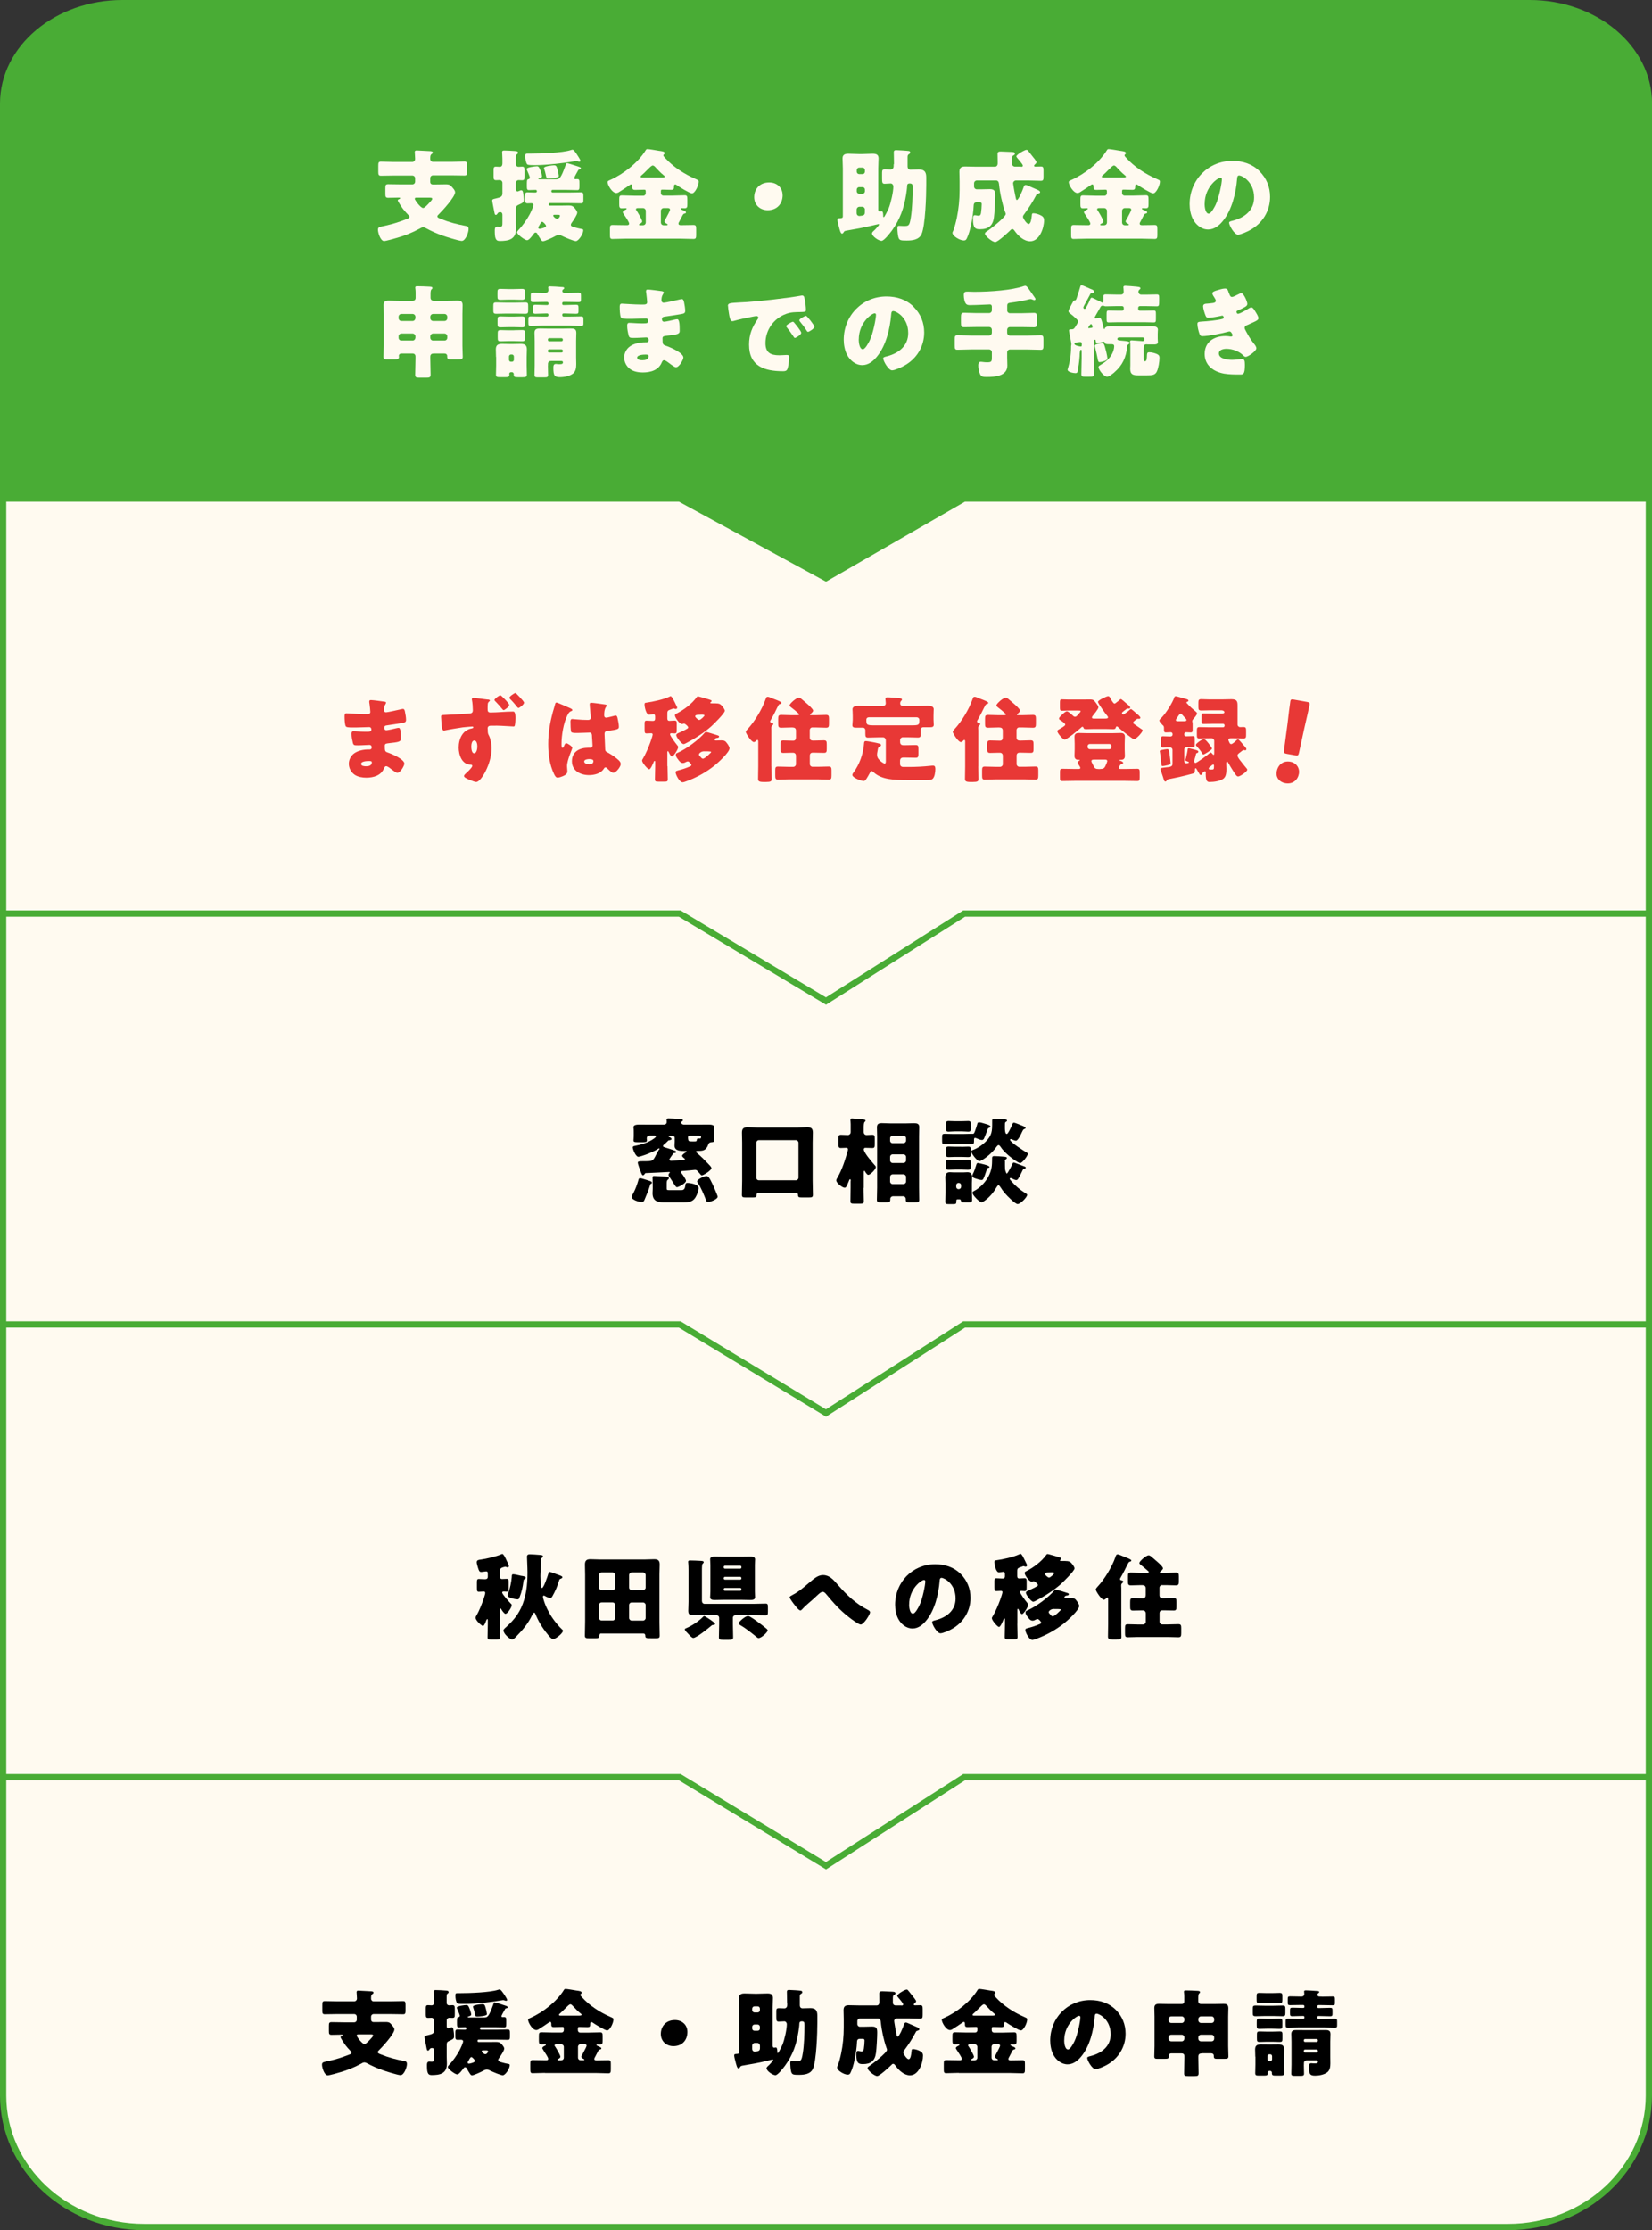<?xml version="1.0" encoding="UTF-8"?>
<svg id="_レイヤー_2" data-name="レイヤー 2" xmlns="http://www.w3.org/2000/svg" viewBox="0 0 263.64 355.73">
  <rect x="0" y="0" width="263.64" height="355.73" fill="#333333" stroke="none"/>
  <defs>
    <style>
      .cls-1 {
        fill: #e83836;
      }

      .cls-2 {
        fill: #49ac35;
      }

      .cls-2, .cls-3 {
        stroke: #49ac35;
        stroke-miterlimit: 10;
      }

      .cls-4, .cls-3 {
        fill: #fffaf0;
      }
    </style>
  </defs>
  <g id="_レイヤー_1-2" data-name="レイヤー 1">
    <g>
      <path class="cls-3" d="M153.86,355.23h86.79c12.42,0,22.49-9.39,22.49-20.97v-51.03H.5v51.03c0,11.58,10.07,20.97,22.49,20.97h130.87Z"/>
      <polygon class="cls-3" points="263.14 283.47 153.86 283.47 131.82 297.6 108.48 283.47 .5 283.47 .5 211.14 263.14 211.14 263.14 283.47"/>
      <polygon class="cls-3" points="263.14 211.26 153.86 211.26 131.82 225.39 108.48 211.26 .5 211.26 .5 138.93 263.14 138.93 263.14 211.26"/>
      <polygon class="cls-3" points="263.14 145.72 153.86 145.72 131.82 159.68 108.48 145.72 .5 145.72 .5 74.29 263.14 74.29 263.14 145.72"/>
      <path class="cls-2" d="M263.14,79.52h-109.28l-22.04,12.69-23.34-12.69H.5V16.51C.5,7.67,9.02.5,19.54.5h224.57c10.51,0,19.04,7.17,19.04,16.01v63.01Z"/>
      <g>
        <path class="cls-1" d="M61.4,111.93c.08.01.21.03.21.15,0,.08-.04.17-.1.25-.19.3-.24.6-.24.95,0,.2.13.34.33.34.27,0,1.72-.33,2.11-.42.24-.06.5-.12.61-.12.21,0,.29.3.31.46.08.38.17.9.17,1.28s-.18.42-.66.51c-.75.13-1.53.25-2.29.36-.36.04-.52.09-.52.41,0,.21.1.38.33.38.21,0,1.33-.24,1.59-.32.12-.03.27-.06.38-.06.12,0,.19.12.25.31.1.32.1,1.04.1,1.44,0,.48-.46.54-1.85.69-.6.06-.72.13-.72.41,0,.83.02.94.48,1.09.63.21,2.64,1.07,2.64,1.77,0,.33-.63,1.46-1.11,1.46-.21,0-.6-.3-1.12-.69-.13-.11-.48-.36-.66-.36-.21,0-.27.17-.35.33-.48,1.17-1.68,1.5-2.85,1.5-.57,0-1.31-.11-1.83-.46-.6-.41-.94-1.08-.94-1.77,0-.64.33-1.27.85-1.65.65-.46,1.54-.62,2.32-.62h.17c.21,0,.31-.13.31-.33,0-.3-.19-.4-.34-.4-.27,0-1.2.07-1.86.07-.57,0-.72-.01-.81-.42-.09-.38-.21-.87-.21-1.39,0-.23.03-.44.3-.44.44,0,1.08.08,1.8.08h.41c.38,0,.66-.03.66-.36,0-.21-.12-.38-.36-.38-.51,0-1.42.06-2.13.06h-.45c-.6,0-1.08-.01-1.17-.22-.15-.38-.17-1.14-.17-1.58,0-.21.02-.46.3-.46s1.86.13,2.85.13h.33c.36,0,.63-.03.63-.34,0-.13-.07-.98-.12-1.25-.03-.13-.05-.29-.05-.42,0-.18.1-.23.29-.23.29,0,1.8.2,2.17.26ZM57.63,121.85c0,.36.55.38.81.38.4,0,.9-.1.9-.62,0-.21-.18-.22-.47-.22-.3,0-1.24.03-1.24.46Z"/>
        <path class="cls-1" d="M77.84,111.57c.23.03.35.09.35.17,0,.04-.04.09-.1.13-.1.09-.24.2-.25.45-.02.24-.02.46-.02.71,0,.36,0,.62.46.62,1.19,0,2.37-.15,3.56-.15.21,0,.42.01.42,1.07,0,.28-.03.87-.1,1.14-.03.12-.09.17-.21.17s-2.04-.13-2.64-.13c-.33,0-.71.01-1.04.01-.28,0-.45.17-.45.43,0,.08.02.15.02.21,0,.57.03.63.21.98.28.57.4,1.38.4,2.02,0,2.42-1.68,5.34-2.44,5.34-.21,0-.54-.12-1.11-.36-.39-.17-.85-.36-.85-.6,0-.15.27-.39.39-.5.2-.18.93-.85.93-1.11,0-.17-.15-.2-.27-.2-1.4-.01-1.9-1.59-1.9-2.73,0-1.35.61-2.79,2.07-3.04.13-.03.27-.06.27-.18,0-.07-.06-.13-.18-.13-.18,0-1.26.11-1.51.13-.35.04-2.44.39-2.76.47-.12.03-.19.04-.25.04-.3,0-.34-.57-.39-1.25-.03-.41-.06-.83-.06-.96,0-.23.07-.25.45-.27,1.5-.06,2.7-.15,3.9-.22.41-.03.72-.04.72-.54,0-.42-.05-1.23-.14-1.63,0-.04-.02-.09-.02-.12,0-.09.06-.22.24-.22.25,0,1.94.22,2.32.27ZM75.21,119.09c0,.29.06,1.07.45,1.07.42,0,.52-.77.52-1.07s-.06-.97-.49-.97c-.41,0-.48.67-.48.97ZM81.27,112.43c0,.29-.73.84-.9.84-.06,0-.15-.09-.2-.15-.43-.53-.64-.76-1.11-1.25-.06-.06-.15-.13-.15-.22,0-.2.78-.75.94-.75.15,0,1.41,1.3,1.41,1.53ZM82.4,110.64c.15.15.36.36.57.58.36.39.66.73.66.87,0,.28-.73.84-.9.84-.09,0-.26-.23-.41-.42-.28-.36-.61-.71-.94-1.05-.06-.06-.09-.12-.09-.16,0-.21.79-.75.96-.75.03,0,.09.03.15.09Z"/>
        <path class="cls-1" d="M88.19,113.7c.13-.48.27-.85.39-1.35.03-.14.08-.29.23-.29s1.9.78,2.17.9c.27.12.36.21.36.3s-.06.12-.14.15c-.39.15-.5.38-.69.77-.57,1.15-.9,3.06-.9,4.48,0,.32,0,.63.15.63.12,0,.17-.1.21-.2.15-.36.24-.54.38-.54.21,0,.98.5.98.72,0,.27-.84,1.92-.84,2.94,0,.17.03.42.04.6.01.09.01.19.01.27,0,.41-.46.63-.79.76-.19.08-.54.2-.76.2-.27,0-.41-.24-.57-.57-.72-1.51-.93-3.15-.93-4.81s.27-3.36.71-4.96ZM96.62,112.38c.07.02.19.04.19.15,0,.08-.04.17-.12.27-.25.39-.27.87-.27,1.32,0,.21.1.36.33.36.17,0,.88-.2,1.11-.25.1-.03.31-.09.39-.09.23,0,.29.3.33.53.09.41.18.88.18,1.25s-.13.45-1.78.67c-.33.04-.5.12-.5.5,0,.2.09,2.23.1,2.44.03.36.17.39.54.58.52.29,1.17.74,1.6,1.14.18.18.34.36.34.63,0,.42-.73,1.38-1.18,1.38-.23,0-.45-.2-.77-.5-.06-.06-.12-.1-.18-.17-.09-.09-.18-.18-.3-.18-.13,0-.18.08-.29.24-.46.75-1.51.99-2.34.99-1.36,0-2.73-.67-2.73-2.22s1.26-2.14,2.58-2.14h.35c.25,0,.36-.15.36-.38,0-.35-.08-1.05-.08-1.29,0-.51-.06-.75-.39-.75-.27,0-1.31.06-1.94.06h-.23c-.34,0-.65-.03-.75-.15-.12-.15-.13-1.41-.13-1.68,0-.19.04-.4.28-.4.09,0,.56.04.69.06.62.06,1.23.09,1.83.09.24,0,.44-.09.44-.36,0-.32-.17-1.8-.17-2.13,0-.18.06-.25.24-.25.32,0,1.86.22,2.24.28ZM93.23,121.47c0,.3.48.45.79.45.35,0,.68-.12.68-.53,0-.3-.47-.31-.69-.31s-.78.06-.78.39Z"/>
        <path class="cls-1" d="M106.53,122.21c0,.71.04,1.39.04,2.08,0,.38-.13.4-.6.4h-.87c-.45,0-.58-.03-.58-.38,0-.7.04-1.41.04-2.11v-.66c0-.15-.04-.17-.09-.17-.09,0-.14.15-.17.22-.09.21-.45,1.12-.69,1.12-.26,0-1.14-1.05-1.14-1.39,0-.09.04-.18.1-.25.46-.76.93-1.86,1.23-2.7.08-.21.36-1.04.36-1.2s-.1-.21-.25-.21c-.24,0-.46.03-.71.03-.3,0-.33-.13-.33-.62v-.97c0-.29.03-.45.31-.45.32,0,.62.04.93.04.23,0,.44,0,.44-.38v-.27c0-.21-.02-.42-.29-.42-.07,0-.51.09-.66.09-.5,0-.74-1.26-.74-1.65,0-.25.09-.25.3-.28,1.08-.15,2.68-.5,3.67-.95.04-.03.13-.08.19-.08.18,0,.41.46.68,1,.07.17.16.34.25.51.06.11.12.21.12.33,0,.14-.11.2-.23.2-.1,0-.17-.03-.25-.06-.03-.02-.06-.03-.09-.03-.04,0-.52.2-.6.22-.4.13-.4.3-.4.67v.71c0,.23.08.38.33.38.29,0,.55-.04.84-.04.3,0,.33.15.33.5v.93c0,.48-.03.62-.33.62-.17,0-.34-.03-.51-.03-.12,0-.23.03-.23.17,0,.23.85,1.38,1.03,1.59.23.27.27.35.27.45,0,.34-.73,1.5-1,1.5-.18,0-.45-.57-.52-.73-.03-.05-.07-.12-.13-.12-.08,0-.08.15-.08.21v2.17ZM114.24,112.2c.4,0,.64.03.93.34.18.2.5.6.5.84,0,.39-1.8,2.15-2.16,2.48-1.08.96-2.56,1.93-3.85,2.59-.14.08-.42.24-.57.24-.33,0-1.17-1.12-1.17-1.42,0-.2.21-.29.51-.41.06-.03.12-.06.19-.09.27-.12.83-.39,1.06-.54.08-.04.15-.11.15-.21,0-.15-.48-.6-.67-.6-.06,0-.09.02-.14.03-.07.03-.12.04-.19.04-.4,0-1.12-1.06-1.12-1.38,0-.18.17-.24.3-.31,1.14-.58,2.39-1.52,3.14-2.55.06-.09.12-.17.23-.17.12,0,.88.23,1.05.27.19.06.93.27,1.06.34.04.03.07.09.07.13,0,.08-.06.14-.12.17-.04.02-.09.04-.09.11,0,.08.1.09.29.09h.62ZM108.18,122.9c.63-.15,1.29-.36,1.89-.63.1-.04.27-.1.27-.25,0-.12-.36-.57-.57-.57-.1,0-.18.05-.28.09-.15.09-.33.17-.51.17-.38,0-.6-.35-.79-.6-.15-.19-.34-.45-.34-.71,0-.22.13-.25.31-.33,1.32-.57,3.37-2.07,4.29-3.18.06-.08.1-.13.23-.13.18,0,1.59.46,1.89.55.09.03.19.08.19.18,0,.15-.18.21-.33.22-.3.01-.38.25-.38.29,0,.12.12.12.27.12.27,0,.54-.02.81-.02.5,0,.65.12.93.51.14.18.36.54.36.76,0,.64-1.85,2.31-2.37,2.73-1.3,1.05-2.85,1.91-4.42,2.49-.17.06-.51.2-.69.2-.52,0-1.12-1.25-1.12-1.59,0-.19.09-.22.38-.3ZM111.48,114.02c-.17,0-.54.01-.54.25,0,.13.45.57.65.57.24,0,.84-.61.84-.72,0-.09-.21-.12-.42-.12-.17,0-.34.02-.52.02ZM112.37,119.84c-.48,0-.83.34-.83.5s.15.27.27.41c.12.13.21.27.38.27.3,0,1.31-.99,1.31-1.06,0-.09-.29-.11-.5-.11h-.63Z"/>
        <path class="cls-1" d="M123.12,122.25c0,.67.03,1.35.03,2.02,0,.36-.14.47-.89.47h-.39c-.77,0-.89-.15-.89-.5,0-.68.03-1.33.03-2v-3.87c0-.17,0-.34-.14-.34-.06,0-.12.04-.17.1-.09.11-.25.24-.39.24-.42,0-1.29-1.41-1.29-1.62,0-.13.13-.28.23-.38,1.17-1.24,2.35-3.21,2.91-4.78.12-.35.15-.45.39-.45.13,0,.52.17.84.3.13.06.25.11.33.13.03.02.07.03.15.06.3.12.84.33.84.48,0,.08-.12.18-.25.2-.15.01-.18.04-.82,1.37-.17.33-.48.92-.66,1.21-.04.08-.08.12-.08.19,0,.15.17.2.27.21.12.02.24.06.24.2,0,.12-.12.21-.21.29-.09.08-.1.21-.1.32,0,.13.01.28.01.42v5.73ZM129.65,116.03c-.24,0-.42.19-.42.42v1.17c0,.36.17.51.52.51h.19c.51,0,1.01-.04,1.52-.04.44,0,.48.17.48.63v.74c0,.45-.03.63-.45.63-.52,0-1.03-.03-1.54-.03h-.25c-.31,0-.46.18-.46.48v1.35c0,.22.19.42.42.42h.92c.55,0,1.12-.04,1.68-.04.38,0,.44.18.44.6v.84c0,.48-.06.65-.45.65-.56,0-1.11-.04-1.67-.04h-4.74c-.56,0-1.11.04-1.68.04-.4,0-.44-.2-.44-.69v-.81c0-.41.06-.58.42-.58.57,0,1.14.04,1.69.04h.78c.23,0,.42-.2.42-.42v-1.32c0-.3-.15-.51-.48-.51h-.25c-.42,0-.84.03-1.27.03s-.48-.17-.48-.67v-.69c0-.46.04-.63.48-.63.52,0,1.04.04,1.54.04.35,0,.46-.21.46-.53v-1.08c0-.36-.21-.5-.55-.5h-.29c-.51,0-1.02.04-1.52.04-.43,0-.48-.17-.48-.65v-.75c0-.48.05-.64.48-.64.5,0,1.01.04,1.52.04h.96c.21,0,.38,0,.38-.13,0-.06-.08-.12-.19-.23-.3-.28-.74-.63-1.1-.9-.1-.09-.23-.18-.23-.32,0-.24,1.05-1.21,1.47-1.21.13,0,.23.04.33.12.34.29.69.57,1.02.87.21.18.94.83.94,1.08,0,.17-.29.42-.41.51-.07.06-.1.09-.1.12,0,.09.14.09.26.09h.79c.51,0,1.02-.04,1.53-.04.4,0,.46.18.46.6v.75c0,.5-.04.69-.46.69-.51,0-1.02-.04-1.53-.04h-.66Z"/>
        <path class="cls-1" d="M141.35,118.04c0-.23-.18-.42-.42-.42h-.72c-.56,0-1.11.04-1.68.04-.39,0-.43-.18-.43-.65v-.55c0-.21-.17-.39-.38-.39h-1.11c-.3,0-.58-.03-.58-.39,0-.27.06-.58.06-.85v-.64c0-.51-.04-.9-.04-1.05,0-.55.66-.55,1.06-.55.6,0,1.21.03,1.82.03h1.9c.27,0,.53-.11.53-.44,0-.17-.06-.66-.06-.71,0-.22.17-.24.33-.24.44,0,1.28.08,1.73.12.34.03.58.04.58.24,0,.09-.06.14-.15.23-.1.1-.13.25-.13.4,0,.2.15.39.46.39h2.01c.6,0,1.21-.03,1.83-.03.39,0,1.05,0,1.05.55,0,.12-.03.63-.03,1.05v.58c0,.27.04.63.04.85,0,.36-.29.39-.58.39h-1.11c-.22,0-.39.17-.39.39v.75c0,.34-.08.51-.44.51-.57,0-1.12-.04-1.68-.04h-.75c-.22,0-.42.19-.42.42v.3c0,.39.18.54.57.54h.24c.57,0,1.12-.03,1.68-.03.4,0,.43.18.43.63v.77c0,.43-.03.63-.41.63-.57,0-1.14-.03-1.71-.03h-.27c-.36,0-.54.17-.54.54v.45c0,.36.21.51.55.51h.87c1.21,0,2.24-.06,3.43-.18.14-.02.29-.03.44-.03.31,0,.34.3.34.55,0,.44-.1,1.31-.46,1.58-.22.17-.5.17-1.11.17h-2.71c-2.32,0-4.3-.04-5.61-1.28-.08-.06-.17-.15-.27-.15-.12,0-.21.13-.25.22-.17.3-.45.83-.64,1.09-.11.15-.2.27-.39.27-.38,0-1.8-.51-1.8-.97,0-.14.11-.29.18-.39.96-1.27,1.57-3.01,1.68-4.6.01-.22.03-.41.3-.41.24,0,1.21.2,1.5.25.58.14.92.18.92.39,0,.1-.1.18-.18.21-.27.12-.29.19-.35.54-.01.1-.03.22-.07.4-.03.14-.04.24-.04.38,0,.39.12.57.36.84.15.17.65.58.86.58.15,0,.18-.17.18-.38v-3.4ZM138.72,114.41c-.3,0-.46.15-.46.39,0,.83.03.9,1.35.9h5.9c1.17,0,1.21-.09,1.21-.87,0-.25-.21-.42-.46-.42h-7.53Z"/>
        <path class="cls-1" d="M156.12,122.25c0,.67.03,1.35.03,2.02,0,.36-.13.47-.88.47h-.39c-.76,0-.88-.15-.88-.5,0-.68.03-1.33.03-2v-3.87c0-.17,0-.34-.13-.34-.06,0-.12.04-.17.1-.09.11-.25.24-.39.24-.42,0-1.29-1.41-1.29-1.62,0-.13.13-.28.22-.38,1.17-1.24,2.36-3.21,2.91-4.78.12-.35.15-.45.39-.45.14,0,.53.17.84.3.13.06.25.11.33.13.03.02.08.03.15.06.3.12.84.33.84.48,0,.08-.12.18-.25.2-.15.01-.18.04-.83,1.37-.17.33-.48.92-.66,1.21-.04.08-.07.12-.07.19,0,.15.17.2.27.21.12.02.24.06.24.2,0,.12-.12.21-.21.29s-.11.21-.11.32c0,.13.02.28.02.42v5.73ZM162.65,116.03c-.24,0-.42.19-.42.42v1.17c0,.36.17.51.53.51h.19c.51,0,1-.04,1.51-.04.44,0,.48.17.48.63v.74c0,.45-.03.63-.45.63-.52,0-1.04-.03-1.54-.03h-.25c-.31,0-.46.18-.46.48v1.35c0,.22.2.42.42.42h.92c.55,0,1.12-.04,1.68-.04.38,0,.44.18.44.6v.84c0,.48-.06.65-.45.65-.55,0-1.11-.04-1.67-.04h-4.74c-.55,0-1.11.04-1.68.04-.41,0-.43-.2-.43-.69v-.81c0-.41.06-.58.42-.58.57,0,1.14.04,1.69.04h.78c.22,0,.42-.2.42-.42v-1.32c0-.3-.15-.51-.48-.51h-.25c-.42,0-.84.03-1.28.03s-.48-.17-.48-.67v-.69c0-.46.05-.63.48-.63.53,0,1.04.04,1.54.04.34,0,.46-.21.46-.53v-1.08c0-.36-.21-.5-.55-.5h-.29c-.51,0-1.02.04-1.51.04-.44,0-.48-.17-.48-.65v-.75c0-.48.04-.64.48-.64.5,0,1,.04,1.51.04h.96c.21,0,.38,0,.38-.13,0-.06-.08-.12-.2-.23-.3-.28-.73-.63-1.09-.9-.1-.09-.22-.18-.22-.32,0-.24,1.05-1.21,1.47-1.21.13,0,.22.04.33.12.34.29.69.57,1.02.87.21.18.95.83.95,1.08,0,.17-.29.42-.41.51-.08.06-.1.09-.1.12,0,.09.13.09.25.09h.79c.51,0,1.02-.04,1.53-.04.41,0,.47.18.47.6v.75c0,.5-.04.69-.47.69-.51,0-1.02-.04-1.53-.04h-.66Z"/>
        <path class="cls-1" d="M180.48,113.1c.11,0,.75.58.87.69.15.12.64.51.64.69,0,.1-.09.18-.19.18-.02,0-.06,0-.09-.01h-.12c-.09,0-.15.03-.23.09-.06.04-.12.1-.18.13-.21.17-.34.27-.34.41s.1.18.33.34c.21.15.82.57,1.03.71.08.04.15.09.15.18,0,.25-1,1.4-1.38,1.4-.24,0-2.22-1.62-2.5-1.89-.06-.06-.15-.15-.24-.15s-.13.08-.15.15c-.05.14-.05.29-.45.29-.44,0-.87-.03-1.29-.03h-1.7c-.43,0-.87.03-1.3.03-.38,0-.39-.12-.45-.29-.03-.06-.08-.09-.13-.09-.11,0-.18.08-.25.15-.33.31-2.25,1.89-2.59,1.89-.32,0-1.19-1.05-1.19-1.35,0-.15.2-.24.58-.46.51-.3.69-.44.69-.58,0-.21-.58-.57-.77-.69-.15-.1-.22-.15-.22-.27,0-.2.29-.44.58-.71.15-.14.46-.45.69-.45.19,0,.84.58,1,.75.09.08.17.12.29.12.18,0,.27-.11.49-.36l.27-.31s.13-.14.13-.21c0-.11-.1-.11-.52-.11h-1.43c-.36,0-.73.03-1.06.03-.27,0-.3-.15-.3-.51v-.78c0-.36.03-.53.28-.53.32,0,.69.03,1.08.03h2.27c.39,0,.78-.01,1.15-.01.6,0,.66.13,1.04.64.11.15.32.42.32.62,0,.27-.72,1.12-.92,1.37-.04.06-.11.16-.11.24,0,.17.15.18.36.18h1.71c.27,0,.5-.02.5-.2,0-.08-.09-.2-.15-.27-.24-.27-1.46-1.95-1.46-2.2s1.37-.9,1.62-.9c.18,0,.24.12.32.24.09.18.49.94.69.94.12,0,.2-.1.39-.24.14-.11.29-.21.41-.33.06-.06.15-.15.23-.15.1,0,.7.54.82.65.15.12.67.51.67.69,0,.12-.09.18-.19.18-.03,0-.06,0-.08-.01h-.12c-.1,0-.15.01-.24.09-.13.11-.24.2-.33.25-.28.23-.36.27-.36.39s.1.21.22.21.2-.09.38-.23c.18-.12.45-.31.6-.48.06-.04.15-.13.22-.13ZM178.53,122.48c0,.17.18.18.33.18h.67c.66,0,1.31-.03,1.96-.03.36,0,.39.17.39.57v.81c0,.43-.03.58-.39.58-.66,0-1.32-.03-1.96-.03h-8.02c-.64,0-1.3.03-1.96.03-.36,0-.39-.13-.39-.58v-.81c0-.42.03-.57.39-.57.66,0,1.3.03,1.96.03h.55c.21,0,.35,0,.35-.2,0-.09-.18-.33-.24-.44-.06-.09-.2-.27-.2-.38,0-.12.11-.21.2-.25.09-.06.17-.09.17-.13,0-.06-.09-.06-.13-.06h-.08c-.42,0-.65-.18-.65-.63,0-.33.03-.68.03-1.05v-.91c0-.38-.03-.74-.03-1.07,0-.48.25-.62.71-.62.41,0,.83.03,1.23.03h4.17c.4,0,.81-.03,1.21-.03.45,0,.72.11.72.62,0,.33-.03.69-.03,1.07v.91c0,.38.03.72.03,1.05,0,.45-.22.63-.64.63h-.08s-.15.01-.15.07.06.08.11.08c.01,0,.48.12.48.33,0,.17-.15.2-.21.2-.15.04-.21.06-.3.2-.08.17-.2.31-.2.4ZM173.57,119.15c0,.2.17.36.36.36h3.1c.2,0,.36-.17.36-.36v-.12c0-.2-.17-.36-.36-.36h-3.1c-.21,0-.36.15-.36.36v.12ZM175.59,122.66c.36,0,.6-.05.78-.39.07-.15.34-.73.34-.87,0-.21-.21-.24-.36-.24h-1.68c-.17,0-.5,0-.5.24,0,.12.15.38.27.62.03.08.07.15.1.21.17.36.38.44.76.44h.27Z"/>
        <path class="cls-1" d="M197.54,117.89c.12,0,.86.88.98,1.04.01.01.03.04.06.06.12.15.33.37.33.49,0,.14-.09.2-.18.2-.03,0-.08-.01-.11-.01-.04-.02-.09-.03-.13-.03-.09,0-.15.04-.22.09-.14.11-.26.2-.35.27-.29.21-.43.33-.43.51,0,.21.22.51.41.76.04.04.09.11.12.15.27.36.56.71.84,1.05.07.08.19.2.19.31,0,.3-1.15,1.08-1.46,1.08-.25,0-.48-.4-.79-.88-.21-.33-.64-1.02-.81-1.35-.04-.08-.09-.15-.17-.15-.13,0-.13.24-.13.32,0,.29.03.57.03.85,0,.51-.03,1.17-.43,1.52-.51.43-1.56.57-2.21.57-.34,0-.66,0-.66-1.33,0-.08.02-.17.02-.21,0-.13-.09-.18-.15-.18s-.1.03-.13.06c-.03.03-.08.06-.11.08-.13.08-.13.09-.15.17-.03.13-.12.29-.27.29-.13,0-.18-.09-.3-.32-.04-.06-.09-.13-.13-.22-.04-.08-.15-.24-.18-.3-.04-.08-.12-.24-.21-.24-.11,0-.11.18-.11.3,0,.46-.15.51-.43.58-1.23.34-2.48.62-3.72.86-.26.04-.26.1-.41.3-.04.06-.08.09-.15.09-.18,0-.24-.22-.4-.76-.09-.25-.18-.57-.33-.98-.03-.06-.06-.15-.06-.22,0-.24.23-.22.96-.32.38-.04.96-.04.96-.51v-2.26c0-.24-.21-.42-.43-.42-.38,0-.74.03-1.09.03-.29,0-.32-.12-.32-.53v-.71c0-.42.03-.55.32-.55.39,0,.78.04,1.17.04.25,0,.36-.15.36-.29v-.1c0-.17-.13-.29-.3-.29-.24,0-.5.03-.75.03-.3,0-.32-.15-.32-.4v-.23c0-.29-.01-.38-.24-.57-.15-.15-.5-.5-.5-.71,0-.13.3-.41.41-.51.64-.65,1.68-2.29,1.98-3.17.03-.11.06-.18.25-.18.12,0,.83.21,1,.26.88.22,1,.27,1,.45,0,.12-.12.15-.21.17-.06.03-.1.06-.1.12s.04.11.18.24c.36.41.87.85,1.29,1.2.1.09.21.17.21.31,0,.24-.48.75-.64.93-.08.09-.12.2-.12.3,0,.06.01.09.03.17.02.06.03.15.03.31v.93c0,.24-.04.38-.31.38-.24,0-.48-.03-.72-.03-.15,0-.3.1-.3.27v.13c0,.15.13.25.32.25.34,0,.69-.03,1.03-.03.29,0,.32.12.32.6v.6c0,.45-.03.58-.32.58-.31,0-.63-.03-.93-.03-.25,0-.42.15-.42.41v1.86c0,.2.15.32.33.32.01,0,.41-.02.41-.15,0-.09-.15-.13-.38-.21-.12-.04-.17-.08-.17-.18,0-.08.06-.25.08-.33.1-.41.24-.99.28-1.4.02-.1.06-.13.17-.13.17,0,.74.17.92.21.39.11.6.17.6.33,0,.12-.08.18-.18.2-.17.03-.18.1-.25.43-.04.17-.1.39-.21.71-.01.04-.03.12-.03.17,0,.11.08.29.2.29.25,0,2.03-1.33,2.29-1.58.04-.04.09-.08.15-.08.12,0,.24.17.31.25.03.05.09.11.17.11.09,0,.09-.12.09-.38v-1.83c0-.24-.18-.43-.4-.43h-.36c-.54,0-1.08.03-1.62.03-.36,0-.39-.15-.39-.54v-.67c0-.43.03-.6.39-.6.54,0,1.08.03,1.62.03h2.17c.12,0,.24-.11.24-.24v-.08c0-.13-.12-.24-.24-.24h-1.53c-.52,0-1.05.03-1.57.03-.3,0-.33-.13-.33-.53v-.64c0-.38.03-.51.31-.51.54,0,1.07.03,1.59.03h1.28c.15,0,.46-.02.46-.23s-.3-.3-.46-.3h-1.91c-.43,0-.87.03-1.29.03-.45,0-.49-.14-.49-.6v-.67c0-.38.06-.54.45-.54.45,0,.89.04,1.33.04h1.94c.51,0,1.02-.03,1.53-.03.98,0,1,.4,1,1.11v2.92c0,.24.18.42.42.42.18,0,.36-.01.55-.01.36,0,.39.17.39.6v.65c0,.42-.04.57-.4.57-.54,0-1.07-.03-1.61-.03h-.41c-.17,0-.4.01-.4.24,0,.14.09.29.15.42.06.13.12.27.3.27.21,0,.71-.48.86-.63.06-.04.15-.15.22-.15ZM186.66,120.42c.03.21.15,1.12.15,1.3,0,.23-.21.27-.46.33-.19.04-.63.15-.81.15-.17,0-.18-.12-.2-.3-.08-.63-.12-1.26-.22-1.89-.02-.04-.03-.13-.03-.18,0-.15.15-.17.42-.22.12-.03.63-.12.74-.12.29,0,.3.13.42.93ZM188.94,115.04c.2,0,.41-.01.41-.18,0-.12-.12-.25-.21-.33-.13-.13-.34-.38-.48-.53-.06-.08-.12-.15-.23-.15-.17,0-.27.19-.36.31-.06.11-.27.41-.33.5-.04.06-.09.11-.09.18,0,.2.2.2.33.2h.96ZM192.15,117.9c.21,0,.67.61.81.79.1.13.46.58.46.73,0,.18-1.21.93-1.38.93-.09,0-.13-.09-.18-.17-.21-.39-.6-.84-.9-1.17-.06-.06-.11-.12-.11-.2,0-.21,1.02-.93,1.29-.93ZM193.44,122.03c-.09.09-.33.29-.43.36-.06.04-.11.12-.11.2,0,.17.23.17.35.17.49,0,.49-.04.49-.63,0-.08-.01-.18-.12-.18-.07,0-.12.03-.18.09Z"/>
        <path class="cls-1" d="M207.29,123.43c-.17.97-.96,1.71-2.17,1.5-.96-.17-1.54-.93-1.37-1.85.18-1.05.99-1.78,2.16-1.58.96.17,1.54.99,1.38,1.93ZM205.38,120.25c-.46-.08-.52-.17-.46-.63l.56-4.23c.12-1.11.38-3.17.44-3.52.05-.3.17-.35.56-.28l2.09.37c.39.07.48.16.43.46-.06.35-.53,2.36-.83,3.67l-.86,3.96c-.1.46-.18.52-.64.43l-1.29-.23Z"/>
      </g>
      <g>
        <path d="M103.93,188.82c-.1.03-.14.03-.18.21-.18.64-.56,1.59-.84,2.22-.1.24-.18.5-.48.5-.39,0-1.63-.34-1.63-.84,0-.11.27-.58.34-.72.29-.56.54-1.26.72-1.88.06-.2.07-.38.3-.38.18,0,.9.25,1.12.31q.1.03.19.06c.33.1.57.17.57.36,0,.06-.03.12-.12.15ZM105.19,183.41c.04-.08.06-.09.06-.15,0-.04-.03-.08-.09-.08-.03,0-.06.01-.09.04-.52.36-1.44.74-2.02.96-.22.09-1,.34-1.18.34-.41,0-.89-1.18-.89-1.5,0-.18.21-.21.35-.24,1.06-.2,2.14-.53,3.04-1.17.1-.07.31-.24.31-.33,0-.14-.17-.14-.27-.14h-.68c-.28,0-.51.11-.51.42v.12s.03.17.03.21c0,.27-.22.3-.55.3h-.99c-.42,0-.61-.03-.61-.3,0-.15.04-.38.04-.64v-.65c0-.18,0-.42-.02-.58-.01-.06-.03-.15-.03-.21,0-.42.61-.43,1-.43.57,0,1.15.01,1.73.01h2.1c.33,0,.48-.18.48-.4,0-.06,0-.23-.01-.27-.02-.08-.02-.09-.02-.13,0-.18.18-.2.33-.2.44,0,1.15.04,1.63.09.36.03.66.04.66.21,0,.08-.05.11-.17.18-.04.03-.1.12-.1.19,0,.15.13.33.48.33h2.08c.57,0,1.14-.01,1.71-.01.42,0,1,.01,1,.43,0,.06-.03.41-.03.79v.65c0,.25.04.52.04.64,0,.27-.22.29-.43.3-.3.02-.45.11-.54.39-.35,1-.92,1-1.69,1h-.03s-.23,0-.23.13c0,.09.04.11.23.27.6.52,1.14,1.05,1.69,1.63.04.04.08.09.12.13.17.17.42.43.42.6,0,.33-1.26,1.14-1.54,1.14-.09,0-.17-.08-.39-.36-.07-.09-.19-.21-.28-.31-.1-.12-.21-.2-.39-.2t-.15.01c-.52.06-1.11.11-1.69.15-.15.01-.42,0-.42.19,0,.08.07.18.13.24.15.17.67.93.67,1.14,0,.42-1.2,1.03-1.45,1.03-.15,0-.3-.25-.62-.75-.15-.24-.33-.54-.57-.88-.08-.1-.15-.21-.15-.33s.07-.25.15-.3c.04-.03.06-.06.06-.09,0-.06-.06-.08-.12-.08-.04,0-3.36.18-3.71.18-.1,0-.16.08-.22.18-.06.1-.15.17-.24.17-.12,0-.17-.12-.27-.35-.03-.06-.06-.12-.07-.17-.1-.27-.48-1.24-.48-1.48,0-.21.12-.24,1-.24,1.38,0,1.4-.01,1.92-1.04.12-.22.25-.48.46-.84ZM106.4,189.56c0,.27.08.28.39.28h1.98c.44,0,.55-.33.6-.73.03-.27.03-.42.36-.42.39,0,1.77.21,1.77.82,0,.42-.36,1.37-.69,1.73-.45.51-1.06.55-1.7.55h-3.19c-1.06,0-1.78-.27-1.78-1.47,0-.22.03-.46.03-.71v-.62c0-.4-.03-.79-.03-1.18,0-.18.09-.23.25-.23s1.46.08,1.68.09c.36.03.68.01.68.25,0,.1-.06.18-.17.25-.17.12-.18.29-.18.81v.56ZM106.82,184.97c0,.13.17.18.27.18.23,0,1.46-.08,1.74-.09.27-.02.48,0,.48-.15,0-.06-.04-.09-.09-.13-.1-.08-.36-.27-.36-.41,0-.19.45-.48.62-.57.03-.02.09-.05.09-.11,0-.09-.12-.09-.18-.09-.88,0-1.74-.03-1.74-.88,0-.18.03-.39.03-.62v-.58c0-.21-.16-.36-.36-.36h-.48c-.06,0-.15,0-.15.08,0,.09.13.13.23.17.1.03.25.17.25.29,0,.1-.17.15-.29.17-.19.03-.21.03-.3.13-.15.17-.44.44-.65.6-.06.05-.12.11-.12.21,0,.12.14.16.39.24.42.12,1.23.38,1.53.51.08.03.17.09.17.18,0,.15-.15.18-.27.18s-.15.03-.23.15c-.03.04-.04.06-.09.12-.17.24-.5.69-.5.79ZM109.82,181.64c0,.42.2.43.58.43h.46c.29,0,.32-.04.35-.3.02-.09.04-.17.25-.17h.15s.08.01.1.01c.08,0,.18-.07.18-.25,0-.09-.08-.21-.3-.21h-1.59c-.11,0-.18.08-.2.2v.29ZM112.73,187.59c.31,0,.51.29,1.02,1.37.11.24.78,1.75.78,1.92,0,.42-1.19.86-1.53.86-.23,0-.29-.18-.36-.39-.31-.81-.76-1.9-1.29-2.7-.05-.08-.09-.15-.09-.21,0-.32,1.1-.84,1.47-.84Z"/>
        <path d="M120.98,190.31c-.22,0-.24.19-.24.34-.02.33-.2.36-.63.36h-1.08c-.46,0-.63-.04-.63-.4,0-.75.04-1.5.04-2.25v-6.1c0-.54-.03-1.08-.03-1.61,0-.63.27-.84.87-.84.52,0,1.04.04,1.56.04h6.46c.52,0,1.03-.04,1.54-.04s.88.1.88.84c0,.53-.03,1.07-.03,1.61v6.1c0,.73.04,1.48.04,2.23,0,.38-.17.42-.68.42h-1.08c-.44,0-.62-.04-.62-.4v-.08c0-.09-.06-.22-.24-.22h-6.17ZM120.7,187.85c0,.24.18.42.42.42h5.89c.23,0,.42-.2.42-.42v-5.57c0-.22-.19-.42-.42-.42h-5.89c-.24,0-.42.2-.42.42v5.57Z"/>
        <path d="M137.82,189.48c0,.71.04,1.41.04,2.11,0,.36-.13.41-.57.41h-.96c-.46,0-.61-.03-.61-.39,0-.71.03-1.41.03-2.13v-1.02c0-.06.02-.12.02-.18,0-.08-.02-.18-.11-.18-.1,0-.15.17-.21.33-.41,1.02-.48,1.02-.67,1.02-.36,0-1.32-.75-1.32-1.16,0-.17.09-.28.17-.42.78-1.33,1.26-2.88,1.67-4.36.02-.04.03-.11.03-.17,0-.18-.12-.25-.29-.25-.29,0-.55.03-.84.03-.36,0-.39-.17-.39-.63v-.87c0-.43.03-.61.39-.61s.75.04,1.11.04c.25,0,.45-.21.45-.46v-1.28c0-.3-.04-.54-.04-.58v-.12c0-.18.12-.21.27-.21.09,0,.19.02.36.03.38.03,1.21.09,1.56.15.1.01.21.06.21.19,0,.09-.08.13-.15.21-.12.12-.13.56-.13.95v.64c0,.3.21.48.45.48.3,0,.61-.04.92-.04.36,0,.39.17.39.61v.92c0,.44-.04.58-.39.58-.38,0-.74-.03-1.11-.03-.13,0-.25.09-.25.24,0,.56,1.41,2.13,1.81,2.6.08.07.11.12.11.22,0,.39-.88,1.25-1.2,1.25-.2,0-.43-.39-.52-.54-.03-.04-.06-.11-.11-.11-.09,0-.09.14-.09.27v2.46ZM139.98,181.28c0-.5-.03-.97-.03-1.46,0-.57.3-.67.79-.67.46,0,.92.04,1.37.04h2.42c.45,0,.88-.03,1.33-.03s.84.06.84.61c0,.5-.03.99-.03,1.5v8.17c0,.65.03,1.29.03,1.93,0,.36-.14.41-.65.41h-.99c-.35,0-.51-.03-.51-.43v-.11c0-.19-.13-.43-.46-.43h-1.53c-.28,0-.48.18-.48.43v.11c0,.39-.12.43-.74.43h-.73c-.51,0-.67-.01-.67-.43,0-.63.04-1.26.04-1.91v-8.17ZM142.05,181.93c0,.25.18.42.42.42h1.71c.23,0,.42-.2.42-.42v-.35c0-.24-.19-.42-.42-.42h-1.71c-.24,0-.42.18-.42.42v.35ZM142.05,185.09c0,.23.18.42.42.42h1.71c.23,0,.42-.2.42-.42v-.54c0-.23-.19-.42-.42-.42h-1.71c-.24,0-.42.18-.42.42v.54ZM142.05,188.46c0,.23.18.42.42.42h1.71c.23,0,.42-.19.42-.42v-.72c0-.22-.19-.42-.42-.42h-1.71c-.24,0-.42.18-.42.42v.72Z"/>
        <path d="M152.15,182.49c-.46,0-.92.03-1.37.03-.38,0-.43-.09-.43-.5v-.62c0-.43.03-.55.42-.55.45,0,.92.03,1.38.03h1.51c.44,0,.87-.03,1.3-.03h.3c.19,0,.22-.13.36-.5.13-.34.24-.71.34-1.06.05-.18.08-.27.29-.27.2,0,.71.15.9.21.39.12.92.25.92.48,0,.09-.12.15-.2.17-.24.09-.22.13-.38.58-.08.24-.38,1.02-.5,1.23-.08.09-.17.15-.27.15-.23,0-.6-.15-.81-.24-.07-.03-.22-.1-.3-.1-.15,0-.17.13-.17.34v.24c0,.34-.09.43-.43.43-.45,0-.92-.03-1.37-.03h-1.51ZM152.94,191.31c-.2,0-.32,0-.32.19v.14c0,.4-.09.43-.52.43h-.69c-.43,0-.55-.03-.55-.39,0-.47.03-.93.03-1.4v-1.54c0-.33-.03-.64-.03-.92,0-.52.17-.84.72-.84.23,0,.45.03.66.03h1.49c.22,0,.43-.03.66-.03.57,0,.74.32.74.84,0,.32-.03.62-.03.92v1.28c0,.46.04.92.04,1.38,0,.34-.17.39-.5.39h-.51c-.69,0-.73-.03-.79-.33-.03-.13-.15-.15-.25-.15h-.13ZM153.41,185c.41,0,.83-.03,1.08-.03.39,0,.42.12.42.49v.65c0,.38-.03.48-.42.48-.32,0-.67-.03-1.08-.03h-.93c-.42,0-.78.03-1.1.03-.38,0-.42-.09-.42-.48v-.63c0-.41.04-.51.42-.51.29,0,.68.03,1.1.03h.93ZM153.42,178.84c.41,0,.81-.03,1.08-.03.39,0,.42.15.42.51v.62c0,.45-.03.57-.42.57-.27,0-.67-.05-1.08-.05h-.94c-.41,0-.81.05-1.08.05-.38,0-.42-.12-.42-.53v-.63c0-.42.03-.54.42-.54.3,0,.67.03,1.08.03h.94ZM153.42,182.93c.39,0,.79-.03,1.1-.03.38,0,.4.12.4.55v.69c0,.31-.06.43-.42.43-.27,0-.66-.03-1.08-.03h-.94c-.42,0-.81.03-1.08.03-.38,0-.42-.1-.42-.46v-.71c0-.4.04-.51.4-.51.33,0,.71.03,1.1.03h.94ZM152.6,189.32c0,.19.15.36.36.36h.06c.19,0,.36-.17.36-.36v-.27c0-.21-.17-.36-.36-.36h-.06c-.21,0-.34.15-.36.36v.27ZM160.38,179.19c0,.15-.01.38-.01.62,0,.51.04,1.07.3,1.07.22,0,.78-1.28.87-1.5.09-.2.1-.3.27-.3.2,0,1,.35,1.23.44.15.06.63.22.63.4,0,.11-.12.14-.21.17-.2.09-.24.23-.39.54-.13.29-.61,1.32-.93,1.32-.17,0-.48-.13-.63-.2-.06-.03-.13-.06-.2-.06-.07,0-.12.04-.12.12,0,.38,2.26,1.8,2.67,2.04.11.06.17.1.17.19,0,.32-.88,1.49-1.24,1.49-.24,0-2.31-1.33-3.12-2.62-.08-.1-.17-.25-.32-.25-.12,0-.22.15-.3.24-.81,1.21-2.4,2.31-2.75,2.31-.38,0-1.3-1.23-1.3-1.53,0-.17.17-.21.36-.28.67-.26,1.39-.74,1.9-1.25,1.08-1.07,1.08-1.74,1.08-3.15v-.25c0-.12,0-.31.38-.31.12,0,1.26.07,1.44.09.17.01.55.01.55.21,0,.1-.11.18-.2.21-.1.08-.13.17-.13.27ZM157.04,185.73c.5.13.88.29.88.42,0,.08-.1.11-.17.12-.21.04-.22.1-.36.55-.08.25-.33.96-.45,1.19-.06.12-.13.21-.29.21-.22,0-.76-.15-.99-.24-.33-.12-.5-.21-.5-.39,0-.09.03-.16.06-.24.22-.42.45-1.09.58-1.54.04-.17.09-.3.29-.3.06,0,.52.12.93.22ZM160.38,185.19v.64c0,.39.01.72.06.89.06.22.18.48.22.48.17,0,.84-1.37.93-1.58.04-.1.08-.18.21-.18.09,0,.58.2,1,.36.24.09.46.18.56.21.1.03.34.1.34.24,0,.12-.12.16-.22.18-.15.03-.2.06-.27.21-.15.34-.53,1.09-.72,1.38-.08.12-.15.21-.32.21s-.52-.17-.67-.25c-.08-.03-.15-.08-.22-.08s-.14.06-.14.13c0,.09.12.21.26.38.58.69,1.42,1.41,2.19,1.88.12.08.34.18.34.3,0,.35-1.06,1.47-1.53,1.47-.39,0-1.7-1.33-1.98-1.67-.31-.36-.54-.67-.81-1.1-.06-.09-.15-.22-.27-.22-.13,0-.24.2-.4.46-.77,1.35-2.04,2.25-2.28,2.25-.36,0-1.47-1.17-1.47-1.51,0-.15.1-.21.22-.27.54-.27,1.11-.73,1.51-1.18.66-.72,1.17-1.65,1.33-2.61.06-.36.08-.9.08-1.27v-.2c0-.13,0-.33.34-.33.24,0,1.2.06,1.47.09.17.02.55.02.55.21,0,.09-.11.16-.17.21-.13.07-.17.13-.17.27Z"/>
        <path d="M79.79,259.05c0,.71.03,1.39.03,2.1,0,.36-.14.39-.6.39h-.84c-.44,0-.57-.03-.57-.39,0-.71.04-1.39.04-2.1v-.6c0-.06,0-.19-.09-.19-.07,0-.12.12-.23.39-.03.06-.04.11-.07.2-.06.13-.23.51-.39.51-.15,0-1.17-.84-1.17-1.32,0-.13.09-.27.15-.38.45-.75.85-1.81,1.14-2.64.06-.18.25-.76.25-.92,0-.18-.09-.24-.25-.24-.25,0-.51.04-.77.04-.28,0-.31-.15-.31-.65v-.87c0-.34.03-.52.31-.52.27,0,.54.04.98.04.3,0,.45-.12.45-.42v-.42c0-.21,0-.41-.27-.41-.14,0-.57.09-.8.09-.28,0-.36-.21-.52-.75-.06-.21-.18-.58-.18-.81,0-.35.36-.38.63-.41.87-.12,2.52-.5,3.3-.85.04-.02.09-.05.15-.05.25,0,.63.92.73,1.14.02.03.03.06.05.09.09.21.28.63.28.72,0,.11-.12.18-.23.18-.07,0-.15-.03-.21-.06-.03-.01-.1-.04-.15-.04-.06,0-.38.11-.46.13-.33.12-.39.3-.39.63v.79c0,.24.08.42.35.42.25,0,.49-.03.73-.03.29,0,.31.15.31.57v.89c0,.42-.03.58-.31.58-.14,0-.29-.02-.42-.02-.12,0-.3,0-.3.17,0,.25,1.11,1.49,1.35,1.73.09.07.17.15.17.28,0,.39-.69,1.38-.99,1.38-.2,0-.56-.54-.66-.72-.03-.06-.1-.15-.15-.15-.08,0-.08.07-.08.18v2.29ZM80.33,260.13c0-.17.12-.29.27-.44.04-.04.13-.12.17-.15,1-.92,1.75-1.74,2.37-3.03.84-1.77,1.04-3.73,1.04-5.67,0-.92-.08-2.16-.08-2.53,0-.32.2-.38.47-.38.33,0,1.14.06,1.5.09.31.03.58.03.58.22,0,.13-.12.21-.21.29-.12.08-.12.21-.12.33v.22c0,.86-.08,1.75-.08,2.33,0,.46.03.95.08,1.41.02.19.02.48.18.48.27,0,.89-1.89.98-2.19.09-.29.12-.38.24-.38s.92.3,1.4.48c.13.04.22.08.3.11.1.04.33.12.33.27,0,.12-.18.2-.27.23-.15.06-.21.1-.25.27-.21.78-.66,1.82-1.06,2.5-.08.13-.17.32-.33.32-.21,0-.6-.18-.81-.3-.1-.06-.17-.1-.24-.1-.1,0-.15.09-.15.18,0,.12.08.38.12.51.27.96.87,2.13,1.44,2.94.36.53,1.05,1.37,1.52,1.79.07.06.12.12.12.19,0,.41-1.2,1.35-1.59,1.35-.24,0-.71-.58-.88-.81-.77-.93-1.48-2.07-1.91-3.18-.04-.12-.09-.24-.22-.24s-.21.18-.29.33c-.67,1.42-1.52,2.4-2.53,3.44-.18.19-.47.51-.69.51-.34,0-1.36-.9-1.36-1.38ZM83.24,251.36c.38.07.66.12.66.31,0,.08-.06.13-.12.17-.19.11-.21.12-.24.38-.12.92-.27,1.68-.62,2.55-.1.27-.13.34-.33.34-.29,0-.81-.13-1.08-.22-.21-.08-.48-.17-.48-.42,0-.12.04-.23.07-.33.32-.85.51-1.83.57-2.58.01-.25-.02-.45.24-.45.29,0,.99.2,1.32.26Z"/>
        <path d="M95.95,260.55c-.24,0-.3.19-.3.41,0,.33-.21.36-.65.36h-.97c-.51,0-.69-.03-.69-.42,0-.75.04-1.51.04-2.26v-7.47c0-.54-.03-1.08-.03-1.62,0-.62.26-.84.85-.84.51,0,1.04.04,1.54.04h7.14c.51,0,1.01-.04,1.52-.04.62,0,.88.21.88.84,0,.54-.04,1.08-.04,1.62v7.47c0,.75.04,1.5.04,2.25,0,.39-.15.43-.66.43h-.54c-1,0-1.1-.01-1.1-.46,0-.18-.13-.29-.3-.3h-6.75ZM98.17,251.24c0-.23-.18-.42-.42-.42h-1.73c-.24,0-.42.19-.42.42v1.98c0,.22.18.42.42.42h1.73c.24,0,.42-.18.42-.42v-1.98ZM98.17,256.02c0-.24-.18-.42-.42-.42h-1.73c-.24,0-.42.18-.42.42v2.05c0,.23.18.42.42.42h1.73c.24,0,.42-.18.42-.42v-2.05ZM100.4,253.22c0,.24.18.42.42.42h1.8c.23,0,.42-.2.42-.42v-1.98c0-.23-.2-.42-.42-.42h-1.8c-.23,0-.42.19-.42.42v1.98ZM100.4,258.08c0,.23.19.42.42.42h1.8c.23,0,.42-.2.42-.42v-2.05c0-.24-.2-.42-.42-.42h-1.8c-.24,0-.42.17-.42.42v2.05Z"/>
        <path d="M113.72,258.62c.19.15.4.3.4.42s-.19.13-.3.15c-.17.01-.2.04-.33.15-.45.39-2.35,1.93-2.86,1.93-.18,0-.51-.34-.69-.54-.24-.25-.65-.64-.65-.84,0-.11.15-.15.22-.18.92-.39,2.01-1.11,2.7-1.82.04-.04.1-.12.17-.12.09,0,.93.54,1.33.84ZM112.03,255.41c0,.24.18.42.42.42h7.84c.63,0,1.27-.04,1.9-.04.33,0,.36.16.36.6v.66c0,.45-.03.61-.36.61-.63,0-1.27-.03-1.9-.03h-2.91c-.23,0-.42.19-.42.42v1.02c0,.69.04,1.38.04,2.07,0,.41-.17.43-.71.43h-.9c-.49,0-.66-.03-.66-.42,0-.71.04-1.39.04-2.08v-1.02c0-.23-.2-.42-.42-.42h-2.85c-.27,0-.54-.02-.94-.02-.54,0-.72-.12-.72-.71,0-.36.04-.9.04-1.44v-5.02c0-.84-.06-1.25-.06-1.33,0-.18.15-.2.3-.2.48,0,1.17.03,1.68.06.3.02.5.03.5.21,0,.11-.04.14-.13.21-.15.14-.15.53-.15,1.29v4.73ZM118.25,248.31c.48,0,.96-.02,1.44-.02.3,0,.81,0,.81.42,0,.24-.03.5-.03.92v4.23c0,.42.03.67.03.93,0,.42-.51.42-.81.42-.48,0-.96-.03-1.44-.03h-2.67c-.48,0-.96.03-1.44.03-.3,0-.81,0-.81-.42,0-.24.04-.46.04-.93v-4.23c0-.45-.04-.69-.04-.92,0-.42.51-.42.81-.42.48,0,.96.02,1.44.02h2.67ZM115.5,250.04c0,.09.08.17.18.17h2.47c.09,0,.17-.08.17-.17v-.12c0-.09-.07-.17-.17-.17h-2.47c-.1,0-.18.08-.18.17v.12ZM115.5,251.78c0,.1.09.19.2.19h2.43c.1,0,.19-.09.19-.19v-.06c0-.1-.07-.2-.19-.2h-2.43c-.1,0-.2.08-.2.2v.06ZM115.5,253.55c0,.12.09.2.2.2h2.43c.1,0,.19-.08.19-.2v-.06c0-.12-.09-.2-.19-.2h-2.43c-.1,0-.2.08-.2.2v.06ZM120.93,258.71c.36.25.92.69,1.25.96.12.1.33.25.33.39,0,.29-.99,1.23-1.44,1.23-.1,0-.18-.04-.27-.12-.77-.63-1.77-1.44-2.62-1.92-.09-.06-.3-.18-.3-.32,0-.21,1.02-1.16,1.51-1.16.27,0,1.28.74,1.54.93Z"/>
        <path d="M133.69,252.77c1.44,1.65,2.87,3.03,4.81,4.02.13.07.35.18.35.38,0,.38-1.02,1.96-1.49,1.96-.33,0-1.53-.89-1.84-1.14-1.49-1.15-2.48-2.28-3.68-3.72-.15-.17-.31-.36-.55-.36-.25,0-.54.27-.72.43-.55.51-1.09,1.02-1.67,1.5-.33.29-.55.48-.84.81-.07.09-.21.23-.33.23-.25,0-.72-.62-.87-.81-.17-.21-.84-1.08-.84-1.29,0-.13.23-.25.39-.33.03-.02.06-.03.08-.05.92-.46,1.81-1.23,2.58-1.89.85-.73,1.47-1.27,2.27-1.27,1.02,0,1.62.69,2.35,1.53Z"/>
        <path d="M153.29,251.03c1.06,1.06,1.59,2.37,1.59,3.85,0,2.12-1.16,3.97-3.01,4.98-.38.21-1.37.67-1.79.67-.53,0-1.32-1.38-1.32-1.8,0-.13.13-.19.57-.3,1.74-.45,3.17-1.54,3.17-3.46,0-2.35-1.8-3.29-2.25-3.29-.25,0-.29.27-.3.54-.17,2.08-.77,4.63-2.15,6.29-.55.67-1.27,1.25-2.17,1.25-1,0-1.83-.69-2.28-1.54-.35-.66-.5-1.52-.5-2.25,0-3.6,2.77-6.46,6.39-6.46,1.53,0,2.97.45,4.05,1.53ZM145.08,255.93c0,.36.09,1.46.62,1.46.36,0,.87-.99,1.02-1.3.53-1.08.95-3.3.95-3.84,0-.12-.06-.23-.2-.23-.43,0-2.38,1.38-2.38,3.92Z"/>
        <path d="M162.35,259.01c0,.71.04,1.39.04,2.08,0,.38-.14.4-.6.4h-.87c-.45,0-.58-.03-.58-.38,0-.7.04-1.41.04-2.11v-.66c0-.15-.04-.17-.09-.17-.09,0-.13.15-.17.22-.09.21-.45,1.12-.69,1.12-.25,0-1.14-1.05-1.14-1.39,0-.09.04-.18.1-.25.46-.76.93-1.86,1.23-2.7.08-.21.36-1.04.36-1.2s-.1-.21-.25-.21c-.24,0-.46.03-.71.03-.3,0-.33-.13-.33-.62v-.97c0-.29.03-.45.32-.45.31,0,.61.04.93.04.22,0,.43,0,.43-.38v-.27c0-.21-.01-.42-.28-.42-.08,0-.51.09-.66.09-.5,0-.74-1.26-.74-1.65,0-.25.09-.25.3-.28,1.08-.15,2.69-.5,3.67-.95.05-.03.14-.08.2-.08.18,0,.41.46.67,1,.08.17.17.34.25.51.06.11.12.21.12.33,0,.14-.1.2-.22.2-.11,0-.17-.03-.25-.06-.03-.02-.06-.03-.09-.03-.04,0-.53.2-.6.22-.4.13-.4.3-.4.67v.71c0,.23.07.38.33.38.29,0,.56-.04.84-.04.3,0,.33.15.33.5v.93c0,.48-.03.62-.33.62-.17,0-.35-.03-.51-.03-.12,0-.22.03-.22.17,0,.23.85,1.38,1.04,1.59.22.27.27.35.27.45,0,.34-.73,1.5-1,1.5-.18,0-.45-.57-.52-.73-.03-.05-.08-.12-.14-.12-.07,0-.07.15-.07.21v2.17ZM170.06,249c.41,0,.65.03.93.34.18.2.49.6.49.84,0,.39-1.8,2.15-2.16,2.48-1.08.96-2.57,1.93-3.86,2.59-.13.08-.42.24-.57.24-.33,0-1.17-1.12-1.17-1.42,0-.2.21-.29.51-.41.06-.03.12-.06.19-.09.27-.12.83-.39,1.07-.54.08-.04.15-.11.15-.21,0-.15-.48-.6-.68-.6-.06,0-.09.02-.13.03-.08.03-.12.04-.19.04-.41,0-1.12-1.06-1.12-1.38,0-.18.17-.24.3-.31,1.14-.58,2.38-1.52,3.13-2.55.06-.09.12-.17.22-.17.12,0,.88.23,1.05.27.2.06.93.27,1.07.34.04.03.08.09.08.13,0,.08-.06.14-.12.17-.04.02-.09.04-.09.11,0,.08.1.09.29.09h.61ZM164,259.7c.63-.15,1.29-.36,1.89-.63.11-.04.27-.1.27-.25,0-.12-.36-.57-.57-.57-.1,0-.18.05-.29.09-.15.09-.33.17-.51.17-.38,0-.6-.35-.79-.6-.15-.19-.34-.45-.34-.71,0-.22.13-.25.31-.33,1.32-.57,3.38-2.07,4.29-3.18.06-.08.11-.13.23-.13.18,0,1.59.46,1.89.55.09.03.19.08.19.18,0,.15-.18.21-.33.22-.3.01-.38.25-.38.29,0,.12.12.12.27.12.27,0,.54-.02.81-.02.5,0,.65.12.93.51.13.18.36.54.36.76,0,.64-1.84,2.31-2.37,2.73-1.31,1.05-2.85,1.91-4.42,2.49-.17.06-.51.2-.69.2-.53,0-1.12-1.25-1.12-1.59,0-.19.09-.22.38-.3ZM167.3,250.82c-.17,0-.54.01-.54.25,0,.13.45.57.65.57.24,0,.84-.61.84-.72,0-.09-.21-.12-.42-.12-.17,0-.35.02-.53.02ZM168.18,256.64c-.48,0-.82.34-.82.5s.15.27.27.41c.12.13.21.27.38.27.3,0,1.3-.99,1.3-1.06,0-.09-.29-.11-.5-.11h-.63Z"/>
        <path d="M178.94,259.05c0,.67.03,1.35.03,2.02,0,.36-.13.47-.88.47h-.39c-.76,0-.88-.15-.88-.5,0-.68.03-1.33.03-2v-3.87c0-.17,0-.34-.13-.34-.06,0-.12.04-.17.1-.09.11-.25.24-.39.24-.42,0-1.29-1.41-1.29-1.62,0-.13.13-.28.22-.38,1.17-1.24,2.36-3.21,2.91-4.78.12-.35.15-.45.39-.45.14,0,.53.17.84.3.13.06.25.11.33.13.03.02.08.03.15.06.3.12.84.33.84.48,0,.08-.12.18-.25.2-.15.01-.18.04-.83,1.37-.17.33-.48.92-.66,1.21-.04.08-.07.12-.07.19,0,.15.17.2.27.21.12.02.24.06.24.2,0,.12-.12.21-.21.29s-.11.21-.11.32c0,.13.02.28.02.42v5.73ZM185.46,252.83c-.24,0-.42.19-.42.42v1.17c0,.36.17.51.53.51h.19c.51,0,1-.04,1.51-.04.44,0,.48.17.48.63v.74c0,.45-.03.63-.45.63-.52,0-1.04-.03-1.54-.03h-.25c-.31,0-.46.18-.46.48v1.35c0,.22.2.42.42.42h.92c.55,0,1.12-.04,1.68-.04.38,0,.44.18.44.6v.84c0,.48-.06.65-.45.65-.55,0-1.11-.04-1.67-.04h-4.74c-.55,0-1.11.04-1.68.04-.41,0-.43-.2-.43-.69v-.81c0-.41.06-.58.42-.58.57,0,1.14.04,1.69.04h.78c.22,0,.42-.2.42-.42v-1.32c0-.3-.15-.51-.48-.51h-.25c-.42,0-.84.03-1.28.03s-.48-.17-.48-.67v-.69c0-.46.05-.63.48-.63.53,0,1.04.04,1.54.04.34,0,.46-.21.46-.53v-1.08c0-.36-.21-.5-.55-.5h-.29c-.51,0-1.02.04-1.51.04-.44,0-.48-.17-.48-.65v-.75c0-.48.04-.64.48-.64.5,0,1,.04,1.51.04h.96c.21,0,.38,0,.38-.13,0-.06-.08-.12-.2-.23-.3-.28-.73-.63-1.09-.9-.1-.09-.22-.18-.22-.32,0-.24,1.05-1.21,1.47-1.21.13,0,.22.04.33.12.34.29.69.57,1.02.87.21.18.95.83.95,1.08,0,.17-.29.42-.41.51-.08.06-.1.09-.1.12,0,.09.13.09.25.09h.79c.51,0,1.02-.04,1.53-.04.41,0,.47.18.47.6v.75c0,.5-.04.69-.47.69-.51,0-1.02-.04-1.53-.04h-.66Z"/>
        <path d="M59.23,322.18c0,.21.15.36.36.36h.54c.48,0,.94-.01,1.42-.01.36,0,.6.03.85.32.19.22.54.57.54.87,0,.69-1.94,2.81-2.48,3.33-.07.08-.18.17-.18.27,0,.21.31.3.54.39,1.23.5,2.38.79,3.67,1.04.31.06.45.12.45.5,0,.48-.45,1.75-1.02,1.75-.42,0-2.41-.63-2.89-.81-.85-.3-1.67-.66-2.46-1.09-.1-.06-.29-.13-.42-.13-.18,0-.36.1-.52.2-.05.03-.08.04-.11.06-.99.54-2.13.99-3.21,1.3-.33.11-1.73.5-2,.5-.56,0-.92-1.25-.92-1.68s.21-.42,1.02-.6c1.41-.31,2.08-.55,3.42-1.06.13-.04.27-.12.27-.29,0-.1-.08-.18-.15-.24-.24-.24-.58-.63-.79-.9-.15-.2-.81-1.14-.81-1.33,0-.08.1-.12.17-.15.07-.03.19-.08.19-.15s-.13-.09-.18-.09c-.54,0-1.08.03-1.62.03-.39,0-.42-.17-.42-.62v-.79c0-.46.03-.61.44-.61.67,0,1.35.03,2.02.03h1.57c.24,0,.42-.18.42-.42v-.48c0-.24-.18-.42-.42-.42h-2.73c-.66,0-1.3.03-1.96.03-.36,0-.39-.18-.39-.61v-.84c0-.48.03-.65.41-.65.65,0,1.3.04,1.95.04h2.73c.25,0,.44-.21.44-.46,0-.33-.06-.79-.06-1.02,0-.2.14-.23.3-.23s1.81.09,2.06.11c.13.01.34.04.34.21,0,.12-.1.18-.21.25-.17.12-.18.33-.18.71,0,.24.18.43.4.43h2.75c.66,0,1.3-.04,1.96-.04.36,0,.39.18.39.63v.86c0,.45-.03.61-.39.61-.66,0-1.32-.03-1.96-.03h-2.73c-.24,0-.42.18-.42.42v.54ZM57.19,324.51c-.13,0-.27.02-.27.18,0,.13.85,1.36,1.26,1.36.24,0,.85-.69,1.04-.9.1-.11.33-.34.33-.48,0-.15-.17-.17-.46-.17h-1.89Z"/>
        <path d="M71.29,328.06c0,.38.03.75.03,1.11,0,1.62-1.14,1.82-2.46,1.82-.65,0-.72-.53-.72-1.61,0-.25.04-.54.36-.54.1,0,.27.02.39.02.39,0,.39-.14.39-.77v-1.02c0-.21-.09-.39-.33-.39-.19,0-.33.06-.42.24-.04.08-.14.17-.24.17-.15,0-.18-.24-.21-.38-.04-.24-.33-1.65-.33-1.77,0-.21.24-.24.42-.29.81-.2,1.11-.24,1.11-.83v-1.56c0-.21-.18-.41-.41-.41-.18,0-.36.02-.54.02-.33,0-.38-.15-.38-.53v-.95c0-.39.03-.55.36-.55.17,0,.44.03.57.03.3,0,.39-.25.39-.51v-.68c0-.43-.05-.92-.05-1,0-.22.14-.25.32-.25.33,0,1.21.04,1.59.08.18.01.46.01.46.25,0,.13-.08.18-.19.25-.1.06-.12.25-.12.53v.97c0,.17.15.36.42.36.14,0,.35-.03.5-.03.34,0,.38.17.38.62v.84c0,.42-.03.57-.39.57-.13,0-.34-.02-.48-.02-.23,0-.42.17-.42.41v.9c0,.18.04.39.27.39.04,0,.33-.12.39-.15.03-.01.07-.03.12-.03.24,0,.27.25.3.43.04.27.1.69.1.96,0,.45-.17.5-.87.83-.29.13-.31.3-.31.6v1.86ZM80.01,321.57c0,.09.08.18.2.18.06,0,.12-.01.19-.01.39,0,.39.12.39.72v.34c0,.44-.03.59-.33.59-.52,0-1.05-.03-1.58-.03h-2.11c-.12,0-.18.09-.18.19s.08.2.18.2h2.52c.57,0,1.15-.03,1.74-.03.3,0,.35.15.35.51v.63c0,.38-.04.51-.36.51-.58,0-1.15-.03-1.72-.03h-2.92c-.1,0-.18.09-.18.2,0,.09.08.18.17.18h1.59c.41,0,.83-.01,1.23-.01s.63.08.9.39c.14.17.38.46.38.67,0,.32-.58,1.17-.78,1.44-.09.12-.18.24-.18.39,0,.21.36.32.54.36.27.08.78.21,1.06.25.19.03.24.06.24.21,0,.54-.71,1.6-1.11,1.6-.33,0-1.6-.54-1.92-.7-.21-.11-.39-.21-.63-.21-.25,0-.48.13-.69.25-.27.15-1.4.67-1.67.67-.17,0-.27-.15-.34-.27-.09-.13-.33-.51-.39-.63-.09-.19-.17-.39-.39-.39-.1,0-.17.08-.22.15-.2.26-.71.99-1.02.99-.36,0-1.5-.87-1.5-1.17,0-.12.09-.22.18-.31.61-.65,1.24-1.53,1.66-2.31.15-.27.6-1.21.6-1.48,0-.2-.18-.25-.34-.25-.18,0-.36.01-.54.01-.33,0-.36-.18-.36-.6v-.57c0-.34.06-.48.36-.48s.63.03.94.03h.25c.15,0,.21-.1.21-.2,0-.13-.07-.19-.19-.19-.33,0-.65.03-.98.03s-.33-.17-.33-.74v-.32c0-.52.09-.55.26-.58.1-.01.19-.12.19-.22,0-.15-.35-.95-.42-1.11-.06-.12-.06-.13-.06-.19,0-.25,1.3-.41,1.53-.41.21,0,.33.08.57.74.06.18.2.61.2.78,0,.18-.27.25-.41.29-.06.01-.15.04-.15.11s.17.06.21.06h2.48c.5,0,.71-.2,1.38-2.05.09-.27.12-.36.24-.36.13,0,1.26.38,1.44.44.37.12.63.19.63.33,0,.15-.14.16-.26.18-.12.01-.16.12-.27.33-.08.13-.47.83-.47.93ZM80.4,318.03c.13.21.54.81.54.98,0,.09-.08.13-.17.13-.06,0-.08,0-.17-.03s-.23-.08-.29-.08c-.04,0-.12.02-.28.04-1.35.24-4.14.57-5.75.57h-.45c-.36,0-.78-.01-.87-.12-.21-.25-.28-.84-.28-1.17,0-.41.06-.43.37-.43h.45c1.41,0,4.72-.11,5.98-.53.09-.03.19-.06.25-.06.18,0,.44.38.65.69ZM75.8,328.74c0-.18-.44-.62-.57-.62-.12,0-.19.12-.33.34-.04.11-.12.23-.21.36-.03.04-.06.12-.06.18,0,.14.12.17.23.17.08,0,.94-.17.94-.43ZM77,319.68c.36,0,.39.17.58.88.03.12.13.62.13.72,0,.3-1.32.38-1.56.38-.29,0-.29-.1-.38-.51-.06-.3-.15-.64-.26-.95-.01-.04-.03-.09-.03-.12,0-.28,1.27-.4,1.5-.4ZM77.06,327.07c-.09,0-.18.01-.18.13,0,.15.36.46.57.46.24,0,.44-.31.44-.45,0-.15-.13-.15-.46-.15h-.36Z"/>
        <path d="M86.98,330.64c-.66,0-1.32.05-1.99.05-.33,0-.36-.18-.36-.62v-.87c0-.45.03-.6.39-.6.66,0,1.31.03,1.96.03h.18c.09,0,.33,0,.33-.24,0-.21-.48-.92-.72-1.28-.04-.08-.08-.12-.1-.17-.06-.08-.12-.17-.12-.25,0-.18.31-.33.45-.39.06-.03.12-.06.12-.14s-.08-.07-.14-.07c-.19,0-.39.01-.6.01-.34,0-.38-.21-.38-.66v-.64c0-.48.03-.63.41-.63.61,0,1.23.04,1.83.04h1.38c.19,0,.36-.17.36-.36v-.32c0-.15-.04-.22-.19-.22h-.17c-.41,0-.81.03-1.22.03s-.42-.18-.42-.51c0-.14-.01-.32-.18-.32-.08,0-.17.06-.23.11-.39.28-1.14.78-1.54,1.02-.12.09-.29.17-.45.17-.61,0-1.3-1.2-1.3-1.63,0-.15.12-.2.42-.33,1.95-.87,4.15-2.58,5.28-4.42.08-.12.12-.18.27-.18.24,0,1.35.19,1.69.25.52.07.88.1.88.36,0,.09-.06.14-.13.2-.04.03-.08.06-.08.13,0,.12.17.27.3.42,1.2,1.32,2.85,2.38,4.48,3.09.44.2.51.21.51.42,0,.53-.55,1.75-1.02,1.75-.31,0-1.95-1-2.28-1.24-.08-.05-.13-.09-.23-.09-.18,0-.18.24-.18.36,0,.32-.08.45-.42.45-.4,0-.81-.03-1.23-.03h-.14c-.12,0-.18.08-.18.21v.33c0,.2.17.36.36.36h1.36c.6,0,1.21-.04,1.83-.04.36,0,.4.13.4.64v.69c0,.43-.03.6-.42.6-.13,0-.25-.01-.39-.01-.06,0-.18,0-.18.09s.27.19.48.29c.1.04.31.13.31.27,0,.11-.15.15-.23.17-.19.04-.21.09-.48.62-.09.17-.19.36-.33.63-.04.08-.09.15-.09.24,0,.22.21.24.39.24.61,0,1.23-.03,1.86-.03.36,0,.39.17.39.6v.84c0,.46-.03.65-.39.65-.66,0-1.32-.05-1.98-.05h-8.17ZM89.56,328.63c.24,0,.42-.18.42-.42v-1.72c0-.22-.19-.42-.42-.42h-.71c-.12,0-.35,0-.35.18,0,.09.06.17.12.24.17.25.81,1.32.81,1.58,0,.18-.24.31-.39.38-.01.01-.07.06-.07.1,0,.09.09.09.15.09h.44ZM92.56,321.49c.12,0,.25-.01.25-.13,0-.08-.1-.17-.17-.21-.42-.34-.81-.74-1.16-1.12-.12-.13-.28-.33-.46-.33s-.48.32-.87.71c-.23.22-.48.5-.77.74-.06.06-.18.15-.18.24,0,.11.14.12.36.12h2.99ZM93.11,328.63s.15,0,.15-.09c0-.06-.09-.1-.13-.12-.14-.08-.36-.19-.36-.36,0-.12.12-.29.18-.38l.08-.15c.18-.36.58-1.05.58-1.23,0-.2-.18-.24-.35-.24h-.6c-.24,0-.42.2-.42.42v1.72c0,.24.17.42.42.42h.45Z"/>
        <path d="M109.7,324.12c0,1.28-.81,2.26-2.23,2.26-1.14,0-2.01-.79-2.01-1.95s.77-2.21,2.25-2.21c1.14,0,1.99.76,1.99,1.89Z"/>
        <path d="M125.61,319.53c0-.64-.03-1.56-.03-1.8,0-.29.15-.32.35-.32.24,0,1.77.09,1.93.14.1.03.18.1.18.22,0,.11-.06.17-.17.23-.23.13-.23.27-.23.51v1.33c0,.4.25.5.41.5.43,0,.85-.03,1.29-.03.85,0,1.1.41,1.1,1.2v1.11c0,1.58-.14,6.09-.71,7.37-.39.85-1.36.96-2.22.96-.92,0-1.12-.02-1.26-.54-.07-.32-.13-.9-.13-1.23,0-.3,0-.43.25-.43.18,0,.39.03.67.03.77,0,.87,0,1.08-1.28.21-1.26.27-3.13.27-4.42,0-.51-.03-.66-.46-.66-.24,0-.36.13-.36.36,0,.29-.1,1-.15,1.3-.31,2.01-.91,3.72-2.11,5.37-.24.33-1.17,1.56-1.56,1.56-.42,0-1.42-.67-1.42-1.12,0-.12.18-.31.33-.43s.73-.78.73-.87c0-.06-.03-.08-.08-.08-.06,0-.79.18-.91.21-1.29.32-2.6.54-3.89.76-.24.05-.3.08-.39.21-.04.09-.14.24-.27.24-.21,0-.35-.58-.48-1.11-.06-.23-.2-.72-.2-.95,0-.15.05-.22.23-.24.39-.03.58,0,.58-.3v-7.15c0-.53-.04-1.04-.04-1.5,0-.58.38-.71.89-.71.54,0,1.06.04,1.6.04h.44c.52,0,1.05-.04,1.58-.04s.9.1.9.71c0,.42-.04.94-.04,1.5v6.16c0,.21.13.29.24.29t.09-.01c.06-.02.15-.03.18-.03.23,0,.23.54.23.69v.03c0,.06,0,.17.08.17.13,0,.67-1.17.75-1.35.32-.79.69-2.43.69-3.27,0-.21-.17-.44-.39-.44-.27,0-.62.04-.9.04-.35,0-.39-.15-.39-.76v-.92c0-.36.1-.46.4-.46s.58.03.89.03c.25,0,.45-.2.45-.51v-.3ZM121.27,320.39c0-.2-.15-.36-.36-.36h-.51c-.19,0-.36.17-.36.36v.25c0,.19.17.36.36.36h.51c.21,0,.36-.15.36-.36v-.25ZM121.27,323.29c0-.19-.15-.36-.36-.36h-.51c-.19,0-.36.17-.36.36v.27c0,.21.17.36.36.36h.51c.21,0,.36-.15.36-.36v-.27ZM121.27,326.29c0-.22-.18-.42-.42-.42h-.39c-.23,0-.42.2-.42.42v.51c0,.32.21.45.42.45.06,0,.35-.04.44-.06.25-.04.38-.2.38-.45v-.45Z"/>
        <path d="M143.85,319.9c.12,0,.29-.01.29-.17s-.17-.33-.34-.57c-.27-.36-.62-.68-.62-.83,0-.24,1.21-.98,1.52-.98.13,0,.18.08.33.26.2.24.38.46.56.7.12.15.61.75.61.89s-.15.27-.24.34c-.03.03-.14.13-.14.2,0,.07.09.13.21.13.29,0,.57-.02.86-.02.33,0,.36.21.36.63v.85c0,.5-.03.66-.41.66-.6,0-1.21-.04-1.82-.04h-1.9c-.23,0-.42.19-.42.42,0,.04.03.24.04.3.08.58.22,1.29.34,1.88.03.13.06.31.18.31.23,0,.83-1.36,1-1.92.06-.17.12-.33.33-.33.12,0,.69.27,1.17.48.24.11.47.21.57.25.13.06.39.17.39.36,0,.12-.17.18-.27.21-.17.03-.22.06-.34.3-.5.95-1.08,1.86-1.73,2.73-.09.12-.22.29-.22.45,0,.21.55,1.07.84,1.07.33,0,.42-.75.46-1.16,0-.08.02-.13.02-.18.01-.17.03-.27.22-.27.3,0,.71.12.97.24.39.18.63.36.63.79,0,1.17-.67,3.15-2.08,3.15-.91,0-1.77-.78-2.28-1.5-.11-.14-.21-.33-.41-.33-.12,0-.2.09-.27.17-.33.33-1.88,1.77-2.27,1.77-.46,0-1.54-.92-1.54-1.25,0-.13.12-.24.24-.31.46-.29,2.87-2.16,2.87-2.62,0-.09-.08-.29-.12-.39-.41-1.17-.75-2.74-.88-4.09-.03-.27-.14-.52-.44-.52h-2.88c-.24,0-.42.19-.42.42v.48c0,.23.18.42.42.42h.57c.45,0,.9-.03,1.35-.03.77,0,.83.33.83,1s-.1,2.59-.2,3.24c-.18,1.26-.84,1.75-2.08,1.75-.66,0-1.05-.12-1.05-1.5,0-.22,0-.6.25-.6.18,0,.39.08.57.08.27,0,.33-.17.38-.42.06-.39.11-.92.11-1.3,0-.29-.17-.29-.44-.29h-.34c-.23,0-.41.13-.42.43-.03.92-.21,2.1-.41,3-.13.63-.34,1.39-.63,1.98-.11.21-.2.3-.45.3-.58,0-1.69-.65-1.69-1.16,0-.08.04-.15.07-.21.21-.42.47-1.5.57-1.98.29-1.38.42-2.76.42-4.17v-1.38c0-.51-.03-.98-.03-1.38,0-.6.27-.79.84-.79.51,0,1.03.03,1.54.03h2.94c.24,0,.39-.22.39-.45v-.33c0-.38-.01-.75-.01-1.14,0-.31.22-.34.5-.34.19,0,1.12.04,1.39.06.34.02.69-.01.69.27,0,.15-.11.19-.24.27-.15.08-.17.25-.17.57v.66c0,.25.17.42.42.43h.93Z"/>
        <path d="M152.98,330.64c-.66,0-1.32.05-2,.05-.33,0-.36-.18-.36-.62v-.87c0-.45.03-.6.39-.6.66,0,1.31.03,1.97.03h.18c.09,0,.33,0,.33-.24,0-.21-.48-.92-.72-1.28-.05-.08-.08-.12-.11-.17-.06-.08-.12-.17-.12-.25,0-.18.32-.33.45-.39.06-.03.12-.06.12-.14s-.08-.07-.13-.07c-.2,0-.39.01-.6.01-.34,0-.38-.21-.38-.66v-.64c0-.48.03-.63.41-.63.62,0,1.23.04,1.83.04h1.38c.2,0,.36-.17.36-.36v-.32c0-.15-.04-.22-.19-.22h-.17c-.41,0-.81.03-1.21.03s-.42-.18-.42-.51c0-.14-.02-.32-.18-.32-.07,0-.17.06-.22.11-.39.28-1.14.78-1.54,1.02-.12.09-.29.17-.45.17-.62,0-1.3-1.2-1.3-1.63,0-.15.12-.2.42-.33,1.95-.87,4.15-2.58,5.28-4.42.08-.12.12-.18.27-.18.24,0,1.35.19,1.7.25.52.07.88.1.88.36,0,.09-.06.14-.14.2-.04.03-.07.06-.07.13,0,.12.17.27.3.42,1.2,1.32,2.85,2.38,4.48,3.09.44.2.51.21.51.42,0,.53-.56,1.75-1.02,1.75-.31,0-1.95-1-2.28-1.24-.07-.05-.13-.09-.22-.09-.18,0-.18.24-.18.36,0,.32-.08.45-.42.45-.41,0-.81-.03-1.23-.03h-.13c-.12,0-.18.08-.18.21v.33c0,.2.17.36.36.36h1.37c.6,0,1.21-.04,1.83-.04.36,0,.41.13.41.64v.69c0,.43-.03.6-.42.6-.14,0-.26-.01-.39-.01-.06,0-.18,0-.18.09s.27.19.48.29c.11.04.32.13.32.27,0,.11-.15.15-.22.17-.2.04-.21.09-.48.62-.09.17-.2.36-.33.63-.04.08-.09.15-.09.24,0,.22.21.24.39.24.62,0,1.23-.03,1.86-.03.36,0,.39.17.39.6v.84c0,.46-.03.65-.39.65-.66,0-1.32-.05-1.98-.05h-8.17ZM155.55,328.63c.24,0,.42-.18.42-.42v-1.72c0-.22-.19-.42-.42-.42h-.71c-.12,0-.34,0-.34.18,0,.09.06.17.12.24.17.25.81,1.32.81,1.58,0,.18-.24.31-.39.38-.01.01-.08.06-.08.1,0,.09.09.09.15.09h.43ZM158.55,321.49c.12,0,.25-.01.25-.13,0-.08-.1-.17-.17-.21-.42-.34-.81-.74-1.15-1.12-.12-.13-.29-.33-.46-.33s-.48.32-.87.71c-.23.22-.48.5-.77.74-.06.06-.18.15-.18.24,0,.11.13.12.36.12h2.98ZM159.11,328.63s.15,0,.15-.09c0-.06-.09-.1-.13-.12-.13-.08-.36-.19-.36-.36,0-.12.12-.29.18-.38l.07-.15c.18-.36.58-1.05.58-1.23,0-.2-.18-.24-.34-.24h-.6c-.24,0-.42.2-.42.42v1.72c0,.24.17.42.42.42h.45Z"/>
        <path d="M178.04,320.55c1.06,1.06,1.59,2.37,1.59,3.85,0,2.12-1.16,3.97-3.01,4.98-.38.21-1.37.67-1.79.67-.53,0-1.32-1.38-1.32-1.8,0-.13.13-.19.57-.3,1.74-.45,3.17-1.54,3.17-3.46,0-2.35-1.8-3.29-2.25-3.29-.25,0-.29.27-.3.54-.17,2.08-.77,4.63-2.15,6.29-.55.67-1.27,1.25-2.17,1.25-1,0-1.83-.69-2.28-1.54-.35-.66-.5-1.52-.5-2.25,0-3.6,2.77-6.46,6.39-6.46,1.53,0,2.97.45,4.05,1.53ZM169.83,325.45c0,.36.09,1.46.62,1.46.36,0,.87-.99,1.02-1.3.53-1.08.95-3.3.95-3.84,0-.12-.06-.23-.2-.23-.43,0-2.38,1.38-2.38,3.92Z"/>
        <path d="M191.76,327.54c-.31,0-.52.13-.52.48v.25c0,.81.04,1.62.04,2.43,0,.41-.15.45-.67.45h-.96c-.5,0-.68-.03-.68-.42,0-.83.05-1.64.05-2.46v-.29c0-.3-.17-.45-.47-.45h-1.59c-.33,0-.43.2-.43.34,0,.04.01.08.01.12,0,.36-.13.41-.71.41h-1.11c-.33,0-.51-.03-.51-.39,0-.56.04-1.1.04-1.65v-4.71c0-.45-.03-.9-.03-1.35,0-.54.27-.67.75-.67.51,0,1,.03,1.51.03h2.05c.3,0,.47-.15.47-.45v-.79c0-.39-.06-.58-.06-.72,0-.19.15-.21.32-.21.58,0,1.2.03,1.75.06.19.01.5,0,.5.21,0,.1-.06.15-.15.22-.12.12-.13.44-.13.72v.5c0,.3.19.46.48.46h2.05c.5,0,1.01-.03,1.5-.03.36,0,.77.03.77.67,0,.45-.03.9-.03,1.35v4.71c0,.55.04,1.14.04,1.65,0,.34-.15.39-.71.39h-1.09c-.33,0-.53-.03-.53-.41v-.09c0-.24-.18-.38-.42-.38h-1.54ZM189.02,322.05c0-.23-.2-.42-.42-.42h-1.68c-.24,0-.42.2-.42.42v.21c0,.22.18.42.42.42h1.68c.23,0,.39-.18.42-.42v-.21ZM189.02,324.98c0-.23-.2-.42-.42-.42h-1.68c-.24,0-.42.19-.42.42v.21c0,.24.18.42.42.42h1.68c.23,0,.39-.17.42-.42v-.21ZM193.77,322.05c0-.23-.18-.42-.42-.42h-1.69c-.23,0-.42.2-.42.42v.21c0,.22.19.42.42.42h1.69c.24,0,.42-.18.42-.42v-.21ZM193.77,324.98c0-.23-.18-.42-.42-.42h-1.69c-.23,0-.42.19-.42.42v.21c0,.24.19.42.42.42h1.69c.24,0,.42-.17.42-.42v-.21Z"/>
        <path d="M203.23,319.93c.48,0,.96-.03,1.44-.03.42,0,.46.12.46.51v.65c0,.42-.04.54-.46.54-.48,0-.96-.03-1.44-.03h-1.4c-.46,0-.95.03-1.42.03s-.48-.13-.48-.62v-.51c0-.46.03-.57.47-.57.48,0,.96.03,1.44.03h1.4ZM200.33,328.06c0-.39-.03-.78-.03-1.14,0-.64.32-.82.92-.82.36,0,.72.01,1.1.01h.61c.36,0,.72-.01,1.08-.01.62,0,.93.18.93.82,0,.39-.03.77-.03,1.14v1.24c0,.48.03.96.03,1.38,0,.36-.18.39-.66.39h-.67c-.47,0-.63-.03-.63-.39v-.09c0-.09-.07-.27-.31-.27h-.06c-.19,0-.3.12-.3.25,0,.04.02.08.02.11,0,.36-.18.39-.66.39h-.75c-.44,0-.6-.03-.6-.39,0-.45.03-.92.03-1.38v-1.24ZM203,317.91c.44,0,.86-.03,1.19-.03.42,0,.46.12.46.49v.62c0,.41-.04.53-.46.53-.33,0-.77-.03-1.19-.03h-.81c-.44,0-.86.03-1.19.03-.45,0-.46-.13-.46-.62v-.41c0-.48.02-.61.45-.61.38,0,.76.03,1.2.03h.81ZM203,322.02c.41,0,.79-.03,1.19-.03.42,0,.46.11.46.48v.64c0,.41-.03.51-.45.51-.34,0-.76-.03-1.2-.03h-.79c-.43,0-.85.03-1.2.03-.4,0-.45-.1-.45-.55v-.43c0-.53,0-.65.46-.65.39,0,.78.03,1.18.03h.79ZM203.03,324.06c.43,0,.87-.03,1.18-.03.42,0,.45.12.45.5v.66c0,.42-.04.52-.46.52-.34,0-.74-.03-1.17-.03h-.81c-.43,0-.82.03-1.18.03-.43,0-.45-.1-.45-.63v-.39c0-.53,0-.66.45-.66.33,0,.74.03,1.18.03h.81ZM202.27,328.48c.01.17.12.29.28.29h.17c.15,0,.29-.14.29-.29v-.5c0-.17-.13-.3-.29-.3h-.17c-.15,0-.28.13-.28.3v.5ZM210.92,318.48c.58,0,1.16-.03,1.74-.03.34,0,.38.11.38.45v.53c0,.34-.03.43-.38.43-.57,0-1.16-.03-1.74-.03h-.5c-.1,0-.2.09-.2.2v.11c0,.09.09.16.18.16h.19c.56,0,1.11-.04,1.67-.04.36,0,.39.09.39.45v.48c0,.31-.03.42-.38.42-.57,0-1.12-.04-1.68-.04h-.19c-.09,0-.18.07-.18.17v.1c0,.11.09.2.2.2h.84c.58,0,1.16-.03,1.73-.03.39,0,.4.09.4.53v.46c0,.34-.03.43-.39.43-.58,0-1.16-.04-1.74-.04h-3.96c-.57,0-1.15.04-1.74.04-.35,0-.39-.08-.39-.5v-.36c0-.48,0-.57.41-.57.58,0,1.16.03,1.72.03h.67c.11,0,.2-.09.2-.2v-.1c0-.09-.08-.17-.17-.17h-.19c-.54,0-1.1.04-1.56.04-.36,0-.38-.11-.38-.51v-.32c0-.43.02-.53.39-.53.53,0,1.04.04,1.55.04h.19c.09,0,.17-.07.17-.16v-.11c0-.1-.09-.2-.2-.2h-.33c-.58,0-1.17.03-1.75.03-.35,0-.38-.1-.38-.43v-.53c0-.34.03-.45.38-.45.52,0,1.06.03,1.59.03h.21c.36,0,.46-.22.46-.41,0-.07-.02-.24-.02-.31,0-.03-.01-.06-.01-.08,0-.17.17-.18.29-.18.31,0,1.3.06,1.65.09.23.01.47,0,.47.17,0,.09-.08.15-.14.18-.1.08-.15.13-.15.25,0,.15.1.3.38.29h.3ZM208.08,329.34c0,.53.03,1.08.03,1.41s-.15.36-.6.36h-.88c-.41,0-.55-.03-.55-.36,0-.45.03-.93.03-1.41v-3.66c0-.53-.03-.99-.03-1.23,0-.6.36-.64.85-.64.44,0,.89.01,1.32.01h1.92c.42,0,.85-.01,1.27-.01.51,0,.89.03.89.64,0,.36-.03.79-.03,1.23v2.41c0,.35.01.69.01,1.04,0,.51-.06,1.07-.48,1.41-.5.39-1.33.54-1.95.54-.79,0-.99-.2-.99-1.4,0-.28.02-.58.38-.58.06,0,.14.02.2.02.11.01.21.01.32.01.3,0,.54,0,.54-.29,0-.13-.11-.19-.24-.19h-1.52c-.3,0-.48.13-.48.46v.22ZM208.08,325.52c0,.1.08.19.18.19h1.86c.1,0,.2-.09.2-.19v-.08c0-.11-.09-.2-.2-.2h-1.86c-.1,0-.18.09-.18.2v.08ZM208.08,327.21c0,.11.08.18.18.18h1.86c.1,0,.2-.07.2-.18v-.09c0-.11-.09-.2-.2-.2h-1.86c-.1,0-.18.08-.18.2v.09Z"/>
      </g>
      <g>
        <path class="cls-4" d="M68.66,29.04c0,.22.16.38.38.38h.58c.51,0,1.01-.02,1.52-.02.38,0,.64.03.91.34.21.24.58.61.58.93,0,.74-2.06,2.99-2.64,3.55-.08.08-.19.18-.19.29,0,.22.34.32.58.42,1.31.53,2.55.85,3.92,1.1.34.06.48.13.48.53,0,.51-.48,1.87-1.09,1.87-.45,0-2.58-.67-3.09-.86-.91-.32-1.78-.71-2.62-1.17-.11-.06-.3-.14-.45-.14-.19,0-.38.11-.56.21-.05.03-.08.05-.11.06-1.06.58-2.27,1.06-3.43,1.39-.35.11-1.84.53-2.13.53-.59,0-.98-1.33-.98-1.79s.22-.45,1.09-.64c1.5-.34,2.22-.59,3.65-1.14.14-.05.29-.13.29-.3,0-.11-.08-.19-.16-.26-.26-.26-.62-.67-.85-.96-.16-.21-.86-1.22-.86-1.42,0-.08.11-.13.18-.16.08-.03.21-.08.21-.16s-.14-.1-.19-.1c-.58,0-1.15.03-1.73.03-.42,0-.45-.18-.45-.66v-.85c0-.5.03-.66.46-.66.72,0,1.44.03,2.16.03h1.68c.26,0,.45-.19.45-.45v-.51c0-.26-.19-.45-.45-.45h-2.91c-.7,0-1.39.03-2.1.03-.38,0-.42-.19-.42-.66v-.9c0-.51.03-.69.43-.69.69,0,1.39.05,2.08.05h2.91c.27,0,.46-.22.46-.5,0-.35-.06-.85-.06-1.09,0-.21.14-.24.32-.24s1.94.1,2.19.11c.14.02.37.05.37.22,0,.13-.11.19-.22.27-.18.13-.19.35-.19.75,0,.26.19.46.43.46h2.93c.7,0,1.39-.05,2.1-.05.38,0,.42.19.42.67v.91c0,.48-.03.66-.42.66-.7,0-1.41-.03-2.1-.03h-2.91c-.26,0-.45.19-.45.45v.58ZM66.48,31.53c-.14,0-.29.02-.29.19,0,.14.91,1.46,1.34,1.46.26,0,.91-.74,1.1-.96.11-.11.35-.37.35-.51,0-.16-.18-.18-.5-.18h-2.02Z"/>
        <path class="cls-4" d="M82.32,35.32c0,.4.03.8.03,1.18,0,1.73-1.22,1.94-2.62,1.94-.69,0-.77-.56-.77-1.71,0-.27.05-.58.38-.58.11,0,.29.02.42.02.42,0,.42-.14.42-.82v-1.09c0-.22-.1-.42-.35-.42-.21,0-.35.06-.45.26-.05.08-.14.18-.26.18-.16,0-.19-.26-.22-.4-.05-.26-.35-1.76-.35-1.89,0-.22.26-.26.45-.3.86-.21,1.18-.26,1.18-.88v-1.66c0-.22-.19-.43-.43-.43-.19,0-.38.02-.58.02-.35,0-.4-.16-.4-.56v-1.01c0-.42.03-.59.38-.59.18,0,.46.03.61.03.32,0,.42-.27.42-.54v-.72c0-.46-.05-.98-.05-1.07,0-.24.14-.27.34-.27.35,0,1.3.05,1.7.08.19.02.5.02.5.27,0,.14-.08.19-.21.27-.11.06-.13.27-.13.56v1.04c0,.18.16.38.45.38.14,0,.37-.03.53-.03.37,0,.4.18.4.66v.9c0,.45-.03.61-.42.61-.14,0-.37-.02-.51-.02-.24,0-.45.18-.45.43v.96c0,.19.05.42.29.42.05,0,.35-.13.42-.16.03-.02.08-.03.13-.03.26,0,.29.27.32.46.05.29.11.74.11,1.02,0,.48-.18.53-.93.88-.3.14-.34.32-.34.64v1.99ZM91.63,28.39c0,.1.08.19.21.19.06,0,.13-.02.21-.02.42,0,.42.13.42.77v.37c0,.46-.03.62-.35.62-.56,0-1.12-.03-1.68-.03h-2.26c-.13,0-.19.1-.19.21s.08.21.19.21h2.69c.61,0,1.23-.03,1.86-.03.32,0,.37.16.37.54v.67c0,.4-.05.54-.38.54-.62,0-1.23-.03-1.84-.03h-3.12c-.11,0-.19.1-.19.21,0,.1.08.19.18.19h1.7c.43,0,.88-.02,1.31-.02s.67.08.96.42c.14.18.4.5.4.72,0,.34-.62,1.25-.83,1.54-.1.13-.19.26-.19.42,0,.22.38.34.58.38.29.08.83.22,1.14.27.21.03.26.06.26.22,0,.58-.75,1.71-1.18,1.71-.35,0-1.71-.58-2.05-.75-.22-.11-.42-.22-.67-.22-.27,0-.51.14-.74.27-.29.16-1.49.72-1.78.72-.18,0-.29-.16-.37-.29-.1-.14-.35-.54-.42-.67-.1-.21-.18-.42-.42-.42-.11,0-.18.08-.24.16-.21.27-.75,1.06-1.09,1.06-.38,0-1.6-.93-1.6-1.25,0-.13.1-.24.19-.34.66-.69,1.33-1.63,1.78-2.46.16-.29.64-1.3.64-1.58,0-.21-.19-.27-.37-.27-.19,0-.38.02-.58.02-.35,0-.38-.19-.38-.64v-.61c0-.37.06-.51.38-.51.34,0,.67.03,1.01.03h.27c.16,0,.22-.11.22-.21,0-.14-.08-.21-.21-.21-.35,0-.69.03-1.04.03s-.35-.18-.35-.78v-.34c0-.56.1-.59.27-.62.11-.02.21-.13.21-.24,0-.16-.37-1.01-.45-1.18-.06-.13-.06-.14-.06-.21,0-.27,1.39-.43,1.63-.43.22,0,.35.08.61.78.06.19.21.66.21.83,0,.19-.29.27-.43.3-.06.02-.16.05-.16.11s.18.06.22.06h2.64c.53,0,.75-.21,1.47-2.19.1-.29.13-.38.26-.38.14,0,1.34.4,1.54.46.4.13.67.21.67.35,0,.16-.14.18-.27.19-.13.02-.18.13-.29.35-.08.14-.5.88-.5.99ZM92.05,24.61c.14.22.58.86.58,1.04,0,.1-.08.14-.18.14-.06,0-.08,0-.18-.03-.1-.03-.24-.08-.3-.08-.05,0-.13.02-.3.05-1.44.26-4.42.61-6.13.61h-.48c-.38,0-.83-.02-.93-.13-.22-.27-.3-.9-.3-1.25,0-.43.06-.46.4-.46h.48c1.5,0,5.04-.11,6.39-.56.1-.03.21-.06.27-.06.19,0,.46.4.69.74ZM87.14,36.04c0-.19-.46-.66-.61-.66-.13,0-.21.13-.35.37-.05.11-.13.24-.22.38-.03.05-.06.13-.06.19,0,.14.13.18.24.18.08,0,1.01-.18,1.01-.46ZM88.42,26.37c.38,0,.42.18.62.94.03.13.14.66.14.77,0,.32-1.41.4-1.67.4-.3,0-.3-.11-.4-.54-.06-.32-.16-.69-.27-1.01-.02-.05-.03-.1-.03-.13,0-.3,1.36-.43,1.6-.43ZM88.48,34.26c-.1,0-.19.02-.19.14,0,.16.38.5.61.5.26,0,.46-.34.46-.48,0-.16-.14-.16-.5-.16h-.38Z"/>
        <path class="cls-4" d="M99.85,38.07c-.7,0-1.41.05-2.13.05-.35,0-.38-.19-.38-.66v-.93c0-.48.03-.64.42-.64.7,0,1.39.03,2.1.03h.19c.1,0,.35,0,.35-.26,0-.22-.51-.98-.77-1.36-.05-.08-.08-.13-.11-.18-.06-.08-.13-.18-.13-.27,0-.19.34-.35.48-.42.06-.03.13-.06.13-.14s-.08-.08-.14-.08c-.21,0-.42.02-.64.02-.37,0-.4-.22-.4-.7v-.69c0-.51.03-.67.43-.67.66,0,1.31.05,1.95.05h1.47c.21,0,.38-.18.38-.38v-.34c0-.16-.05-.24-.21-.24h-.18c-.43,0-.86.03-1.3.03s-.45-.19-.45-.54c0-.14-.02-.34-.19-.34-.08,0-.18.06-.24.11-.42.3-1.22.83-1.65,1.09-.13.1-.3.18-.48.18-.66,0-1.39-1.28-1.39-1.75,0-.16.13-.21.45-.35,2.08-.93,4.43-2.75,5.63-4.72.08-.13.13-.19.29-.19.26,0,1.44.21,1.81.27.56.08.94.11.94.38,0,.1-.06.14-.14.21-.05.03-.08.06-.08.14,0,.13.18.29.32.45,1.28,1.41,3.04,2.54,4.79,3.3.46.21.54.22.54.45,0,.56-.59,1.87-1.09,1.87-.34,0-2.08-1.07-2.43-1.33-.08-.05-.14-.1-.24-.1-.19,0-.19.26-.19.38,0,.34-.08.48-.45.48-.43,0-.86-.03-1.31-.03h-.14c-.13,0-.19.08-.19.22v.35c0,.21.18.38.38.38h1.46c.64,0,1.3-.05,1.95-.05.38,0,.43.14.43.69v.74c0,.46-.03.64-.45.64-.14,0-.27-.02-.42-.02-.06,0-.19,0-.19.1s.29.21.51.3c.11.05.34.14.34.29,0,.11-.16.16-.24.18-.21.05-.22.1-.51.66-.1.18-.21.38-.35.67-.05.08-.1.16-.1.26,0,.24.22.26.42.26.66,0,1.31-.03,1.98-.03.38,0,.42.18.42.64v.9c0,.5-.03.69-.42.69-.7,0-1.41-.05-2.11-.05h-8.72ZM102.61,35.93c.26,0,.45-.19.45-.45v-1.84c0-.24-.21-.45-.45-.45h-.75c-.13,0-.37,0-.37.19,0,.1.06.18.13.26.18.27.86,1.41.86,1.68,0,.19-.26.34-.42.4-.02.02-.08.06-.08.11,0,.1.1.1.16.1h.46ZM105.81,28.31c.13,0,.27-.02.27-.14,0-.08-.11-.18-.18-.22-.45-.37-.86-.79-1.23-1.2-.13-.14-.3-.35-.5-.35s-.51.34-.93.75c-.24.24-.51.53-.82.78-.06.06-.19.16-.19.26,0,.11.14.13.38.13h3.19ZM106.4,35.93s.16,0,.16-.1c0-.06-.1-.11-.14-.13-.14-.08-.38-.21-.38-.38,0-.13.13-.3.19-.4l.08-.16c.19-.38.62-1.12.62-1.31,0-.21-.19-.26-.37-.26h-.64c-.26,0-.45.21-.45.45v1.84c0,.26.18.45.45.45h.48Z"/>
        <path class="cls-4" d="M124.9,31.11c0,1.36-.86,2.42-2.39,2.42-1.22,0-2.15-.85-2.15-2.08s.82-2.35,2.4-2.35c1.22,0,2.13.82,2.13,2.02Z"/>
        <path class="cls-4" d="M142.67,26.21c0-.69-.03-1.66-.03-1.92,0-.3.16-.34.37-.34.26,0,1.89.1,2.06.14.11.03.19.11.19.24,0,.11-.06.18-.18.24-.24.14-.24.29-.24.54v1.42c0,.43.27.53.43.53.46,0,.91-.03,1.38-.03.91,0,1.17.43,1.17,1.28v1.18c0,1.68-.14,6.5-.75,7.86-.42.91-1.46,1.02-2.37,1.02-.98,0-1.2-.02-1.34-.58-.08-.34-.14-.96-.14-1.31,0-.32,0-.46.27-.46.19,0,.42.03.72.03.82,0,.93,0,1.15-1.36.22-1.34.29-3.35.29-4.72,0-.54-.03-.71-.5-.71-.26,0-.38.14-.38.38,0,.3-.11,1.07-.16,1.39-.34,2.14-.98,3.97-2.26,5.73-.26.35-1.25,1.66-1.67,1.66-.45,0-1.52-.72-1.52-1.2,0-.13.19-.34.35-.46.16-.13.78-.83.78-.93,0-.06-.03-.08-.08-.08-.06,0-.85.19-.98.22-1.38.34-2.77.58-4.15.82-.26.05-.32.08-.42.22-.05.1-.14.26-.29.26-.22,0-.37-.62-.51-1.18-.06-.24-.21-.77-.21-1.01,0-.16.05-.24.24-.26.42-.03.62,0,.62-.32v-7.63c0-.56-.05-1.1-.05-1.6,0-.62.4-.75.94-.75.58,0,1.14.05,1.71.05h.46c.56,0,1.12-.05,1.68-.05s.96.11.96.75c0,.45-.05,1.01-.05,1.6v6.58c0,.22.14.3.26.3t.1-.02c.06-.02.16-.03.19-.03.24,0,.24.58.24.74v.03c0,.06,0,.18.08.18.14,0,.72-1.25.8-1.44.34-.85.74-2.59.74-3.49,0-.22-.18-.46-.42-.46-.29,0-.66.05-.96.05-.37,0-.42-.16-.42-.82v-.98c0-.38.11-.5.43-.5.3,0,.62.03.94.03.27,0,.48-.21.48-.54v-.32ZM138.03,27.12c0-.21-.16-.38-.38-.38h-.54c-.21,0-.38.18-.38.38v.27c0,.21.18.38.38.38h.54c.22,0,.38-.16.38-.38v-.27ZM138.03,30.23c0-.21-.16-.38-.38-.38h-.54c-.21,0-.38.18-.38.38v.29c0,.22.18.38.38.38h.54c.22,0,.38-.16.38-.38v-.29ZM138.03,33.43c0-.24-.19-.45-.45-.45h-.42c-.24,0-.45.21-.45.45v.54c0,.34.22.48.45.48.06,0,.37-.05.46-.06.27-.05.4-.21.4-.48v-.48Z"/>
        <path class="cls-4" d="M162.93,26.61c.13,0,.3-.02.3-.18s-.18-.35-.37-.61c-.29-.38-.66-.72-.66-.88,0-.26,1.3-1.04,1.62-1.04.14,0,.19.08.35.27.21.26.4.5.59.75.13.16.66.8.66.94s-.16.29-.26.37c-.03.03-.14.14-.14.21,0,.08.1.14.22.14.3,0,.61-.02.91-.02.35,0,.38.22.38.67v.91c0,.53-.03.7-.43.7-.64,0-1.3-.05-1.94-.05h-2.03c-.24,0-.45.21-.45.45,0,.05.03.26.05.32.08.62.24,1.38.37,2,.03.14.06.34.19.34.24,0,.88-1.46,1.07-2.05.06-.18.13-.35.35-.35.13,0,.74.29,1.25.51.26.11.5.22.61.27.14.06.42.18.42.38,0,.13-.18.19-.29.22-.18.03-.24.06-.37.32-.53,1.01-1.15,1.98-1.84,2.91-.1.13-.24.3-.24.48,0,.22.59,1.14.9,1.14.35,0,.45-.8.5-1.23,0-.08.02-.14.02-.19.02-.18.03-.29.24-.29.32,0,.75.13,1.04.26.42.19.67.38.67.85,0,1.25-.72,3.36-2.22,3.36-.98,0-1.89-.83-2.43-1.6-.11-.14-.22-.35-.43-.35-.13,0-.21.1-.29.18-.35.35-2,1.89-2.42,1.89-.5,0-1.65-.98-1.65-1.33,0-.14.13-.26.26-.34.5-.3,3.06-2.3,3.06-2.8,0-.1-.08-.3-.13-.42-.43-1.25-.8-2.93-.94-4.37-.03-.29-.14-.56-.46-.56h-3.07c-.26,0-.45.21-.45.45v.51c0,.24.19.45.45.45h.61c.48,0,.96-.03,1.44-.03.82,0,.88.35.88,1.07s-.11,2.77-.21,3.46c-.19,1.34-.9,1.87-2.22,1.87-.7,0-1.12-.13-1.12-1.6,0-.24,0-.64.27-.64.19,0,.42.08.61.08.29,0,.35-.18.4-.45.06-.42.11-.98.11-1.39,0-.3-.18-.3-.46-.3h-.37c-.24,0-.43.14-.45.46-.03.98-.22,2.24-.43,3.2-.14.67-.37,1.49-.67,2.11-.11.22-.21.32-.48.32-.62,0-1.81-.69-1.81-1.23,0-.08.05-.16.08-.22.22-.45.5-1.6.61-2.11.3-1.47.45-2.94.45-4.45v-1.47c0-.54-.03-1.04-.03-1.47,0-.64.29-.85.9-.85.54,0,1.1.03,1.65.03h3.14c.26,0,.42-.24.42-.48v-.35c0-.4-.02-.8-.02-1.22,0-.34.24-.37.53-.37.21,0,1.2.05,1.49.06.37.02.74-.02.74.29,0,.16-.11.21-.26.29-.16.08-.18.27-.18.61v.7c0,.27.18.45.45.46h.99Z"/>
        <path class="cls-4" d="M173.45,38.07c-.71,0-1.41.05-2.13.05-.35,0-.38-.19-.38-.66v-.93c0-.48.03-.64.42-.64.7,0,1.39.03,2.1.03h.19c.1,0,.35,0,.35-.26,0-.22-.51-.98-.77-1.36-.05-.08-.08-.13-.11-.18-.06-.08-.13-.18-.13-.27,0-.19.34-.35.48-.42.06-.03.13-.06.13-.14s-.08-.08-.14-.08c-.21,0-.42.02-.64.02-.37,0-.4-.22-.4-.7v-.69c0-.51.03-.67.43-.67.66,0,1.31.05,1.95.05h1.47c.21,0,.38-.18.38-.38v-.34c0-.16-.05-.24-.21-.24h-.18c-.43,0-.86.03-1.3.03s-.45-.19-.45-.54c0-.14-.02-.34-.19-.34-.08,0-.18.06-.24.11-.42.3-1.22.83-1.65,1.09-.13.1-.3.18-.48.18-.66,0-1.39-1.28-1.39-1.75,0-.16.13-.21.45-.35,2.08-.93,4.43-2.75,5.63-4.72.08-.13.13-.19.29-.19.26,0,1.44.21,1.81.27.56.08.94.11.94.38,0,.1-.06.14-.14.21-.05.03-.08.06-.08.14,0,.13.18.29.32.45,1.28,1.41,3.04,2.54,4.79,3.3.46.21.54.22.54.45,0,.56-.59,1.87-1.09,1.87-.34,0-2.08-1.07-2.43-1.33-.08-.05-.14-.1-.24-.1-.19,0-.19.26-.19.38,0,.34-.08.48-.45.48-.43,0-.86-.03-1.31-.03h-.14c-.13,0-.19.08-.19.22v.35c0,.21.18.38.38.38h1.46c.64,0,1.3-.05,1.95-.05.38,0,.43.14.43.69v.74c0,.46-.03.64-.45.64-.14,0-.27-.02-.42-.02-.06,0-.19,0-.19.1s.29.21.51.3c.11.05.34.14.34.29,0,.11-.16.16-.24.18-.21.05-.22.1-.51.66-.1.18-.21.38-.35.67-.05.08-.1.16-.1.26,0,.24.22.26.42.26.66,0,1.31-.03,1.98-.03.38,0,.42.18.42.64v.9c0,.5-.03.69-.42.69-.7,0-1.41-.05-2.11-.05h-8.72ZM176.21,35.93c.26,0,.45-.19.45-.45v-1.84c0-.24-.21-.45-.45-.45h-.75c-.13,0-.37,0-.37.19,0,.1.06.18.13.26.18.27.86,1.41.86,1.68,0,.19-.26.34-.42.4-.02.02-.08.06-.08.11,0,.1.1.1.16.1h.46ZM179.41,28.31c.13,0,.27-.02.27-.14,0-.08-.11-.18-.18-.22-.45-.37-.86-.79-1.23-1.2-.13-.14-.3-.35-.5-.35s-.51.34-.93.75c-.24.24-.51.53-.82.78-.06.06-.19.16-.19.26,0,.11.14.13.38.13h3.19ZM180,35.93s.16,0,.16-.1c0-.06-.1-.11-.14-.13-.14-.08-.38-.21-.38-.38,0-.13.13-.3.19-.4l.08-.16c.19-.38.62-1.12.62-1.31,0-.21-.19-.26-.37-.26h-.64c-.26,0-.45.21-.45.45v1.84c0,.26.18.45.45.45h.48Z"/>
        <path class="cls-4" d="M200.99,27.3c1.14,1.14,1.7,2.53,1.7,4.11,0,2.26-1.23,4.24-3.22,5.31-.4.22-1.46.72-1.91.72-.56,0-1.41-1.47-1.41-1.92,0-.14.14-.21.61-.32,1.86-.48,3.38-1.65,3.38-3.7,0-2.51-1.92-3.51-2.4-3.51-.27,0-.3.29-.32.58-.18,2.22-.82,4.95-2.29,6.71-.59.72-1.36,1.33-2.32,1.33-1.07,0-1.95-.74-2.43-1.65-.37-.7-.53-1.62-.53-2.4,0-3.84,2.96-6.9,6.82-6.9,1.63,0,3.17.48,4.32,1.63ZM192.24,32.53c0,.38.1,1.55.66,1.55.38,0,.93-1.06,1.09-1.39.56-1.15,1.01-3.52,1.01-4.1,0-.13-.06-.24-.21-.24-.46,0-2.54,1.47-2.54,4.18Z"/>
        <path class="cls-4" d="M69.23,56.39c-.34,0-.56.14-.56.51v.27c0,.86.05,1.73.05,2.59,0,.43-.16.48-.72.48h-1.02c-.53,0-.72-.03-.72-.45,0-.88.05-1.74.05-2.62v-.3c0-.32-.18-.48-.5-.48h-1.7c-.35,0-.46.21-.46.37,0,.05.02.08.02.13,0,.38-.14.43-.75.43h-1.18c-.35,0-.54-.03-.54-.42,0-.59.05-1.17.05-1.76v-5.03c0-.48-.03-.96-.03-1.44,0-.58.29-.72.8-.72.54,0,1.07.03,1.62.03h2.19c.32,0,.5-.16.5-.48v-.85c0-.42-.06-.62-.06-.77,0-.21.16-.22.34-.22.62,0,1.28.03,1.87.06.21.02.53,0,.53.22,0,.11-.06.16-.16.24-.13.13-.14.46-.14.77v.53c0,.32.21.5.51.5h2.19c.53,0,1.07-.03,1.6-.03.38,0,.82.03.82.72,0,.48-.03.96-.03,1.44v5.03c0,.59.05,1.22.05,1.76,0,.37-.16.42-.75.42h-1.17c-.35,0-.56-.03-.56-.43v-.1c0-.26-.19-.4-.45-.4h-1.65ZM66.3,50.53c0-.24-.21-.45-.45-.45h-1.79c-.26,0-.45.21-.45.45v.22c0,.24.19.45.45.45h1.79c.24,0,.42-.19.45-.45v-.22ZM66.3,53.65c0-.24-.21-.45-.45-.45h-1.79c-.26,0-.45.21-.45.45v.22c0,.26.19.45.45.45h1.79c.24,0,.42-.18.45-.45v-.22ZM71.38,50.53c0-.24-.19-.45-.45-.45h-1.81c-.24,0-.45.21-.45.45v.22c0,.24.21.45.45.45h1.81c.26,0,.45-.19.45-.45v-.22ZM71.38,53.65c0-.24-.19-.45-.45-.45h-1.81c-.24,0-.45.21-.45.45v.22c0,.26.21.45.45.45h1.81c.26,0,.45-.18.45-.45v-.22Z"/>
        <path class="cls-4" d="M82.25,48.27c.51,0,1.02-.03,1.54-.03.45,0,.5.13.5.54v.69c0,.45-.05.58-.5.58-.51,0-1.02-.03-1.54-.03h-1.49c-.5,0-1.01.03-1.52.03s-.51-.14-.51-.66v-.54c0-.5.03-.61.5-.61.51,0,1.02.03,1.54.03h1.49ZM79.16,56.95c0-.42-.03-.83-.03-1.22,0-.69.34-.88.98-.88.38,0,.77.02,1.17.02h.66c.38,0,.77-.02,1.15-.02.66,0,.99.19.99.88,0,.42-.03.82-.03,1.22v1.33c0,.51.03,1.02.03,1.47,0,.38-.19.42-.7.42h-.72c-.5,0-.67-.03-.67-.42v-.1c0-.1-.08-.29-.34-.29h-.06c-.21,0-.32.13-.32.27,0,.05.02.08.02.11,0,.38-.19.42-.7.42h-.8c-.46,0-.64-.03-.64-.42,0-.48.03-.98.03-1.47v-1.33ZM82.01,46.11c.46,0,.91-.03,1.26-.03.45,0,.5.13.5.53v.66c0,.43-.05.56-.5.56-.35,0-.82-.03-1.26-.03h-.86c-.46,0-.91.03-1.26.03-.48,0-.5-.14-.5-.66v-.43c0-.51.02-.66.48-.66.4,0,.82.03,1.28.03h.86ZM82.01,50.5c.43,0,.85-.03,1.26-.03.45,0,.5.11.5.51v.69c0,.43-.03.54-.48.54-.37,0-.82-.03-1.28-.03h-.85c-.46,0-.91.03-1.28.03-.43,0-.48-.11-.48-.59v-.46c0-.56,0-.69.5-.69.42,0,.83.03,1.26.03h.85ZM82.04,52.67c.46,0,.93-.03,1.26-.03.45,0,.48.13.48.53v.71c0,.45-.05.56-.5.56-.37,0-.78-.03-1.25-.03h-.86c-.46,0-.88.03-1.26.03-.46,0-.48-.11-.48-.67v-.42c0-.56,0-.7.48-.7.35,0,.78.03,1.26.03h.86ZM81.23,57.4c.02.18.13.3.3.3h.18c.16,0,.3-.14.3-.3v-.53c0-.18-.14-.32-.3-.32h-.18c-.16,0-.3.14-.3.32v.53ZM90.46,46.72c.62,0,1.23-.03,1.86-.03.37,0,.4.11.4.48v.56c0,.37-.03.46-.4.46-.61,0-1.23-.03-1.86-.03h-.53c-.11,0-.21.1-.21.21v.11c0,.1.1.18.19.18h.21c.59,0,1.18-.05,1.78-.05.38,0,.42.1.42.48v.51c0,.34-.03.45-.4.45-.61,0-1.2-.05-1.79-.05h-.21c-.1,0-.19.08-.19.18v.11c0,.11.1.21.21.21h.9c.62,0,1.23-.03,1.84-.03.42,0,.43.1.43.56v.5c0,.37-.03.46-.42.46-.62,0-1.23-.05-1.86-.05h-4.23c-.61,0-1.23.05-1.86.05-.37,0-.42-.08-.42-.53v-.38c0-.51,0-.61.43-.61.62,0,1.23.03,1.84.03h.72c.11,0,.21-.1.21-.21v-.11c0-.1-.08-.18-.18-.18h-.21c-.58,0-1.17.05-1.66.05-.38,0-.4-.11-.4-.54v-.34c0-.46.02-.56.42-.56.56,0,1.1.05,1.65.05h.21c.1,0,.18-.08.18-.18v-.11c0-.11-.1-.21-.21-.21h-.35c-.62,0-1.25.03-1.87.03-.37,0-.4-.11-.4-.46v-.56c0-.37.03-.48.4-.48.56,0,1.14.03,1.7.03h.22c.38,0,.5-.24.5-.43,0-.08-.02-.26-.02-.34,0-.03-.02-.06-.02-.08,0-.18.18-.19.3-.19.34,0,1.39.06,1.76.1.24.02.5,0,.5.18,0,.1-.08.16-.14.19-.11.08-.16.14-.16.27,0,.16.11.32.4.3h.32ZM87.44,58.31c0,.56.03,1.15.03,1.5s-.16.38-.64.38h-.94c-.43,0-.59-.03-.59-.38,0-.48.03-.99.03-1.5v-3.91c0-.56-.03-1.06-.03-1.31,0-.64.38-.69.91-.69.46,0,.94.02,1.41.02h2.05c.45,0,.91-.02,1.36-.02.54,0,.94.03.94.69,0,.38-.03.85-.03,1.31v2.58c0,.37.02.74.02,1.1,0,.54-.06,1.14-.51,1.5-.53.42-1.42.58-2.08.58-.85,0-1.06-.21-1.06-1.49,0-.3.02-.62.4-.62.06,0,.14.02.21.02.11.02.22.02.34.02.32,0,.58,0,.58-.3,0-.14-.11-.21-.26-.21h-1.62c-.32,0-.51.14-.51.5v.24ZM87.44,54.23c0,.11.08.21.19.21h1.98c.11,0,.21-.1.21-.21v-.08c0-.11-.1-.21-.21-.21h-1.98c-.11,0-.19.1-.19.21v.08ZM87.44,56.04c0,.11.08.19.19.19h1.98c.11,0,.21-.08.21-.19v-.1c0-.11-.1-.21-.21-.21h-1.98c-.11,0-.19.08-.19.21v.1Z"/>
        <path class="cls-4" d="M105.71,46.48c.08.02.22.03.22.16,0,.08-.05.18-.11.27-.21.32-.26.64-.26,1.01,0,.21.14.37.35.37.29,0,1.84-.35,2.26-.45.26-.06.53-.13.66-.13.22,0,.3.32.34.5.08.4.18.96.18,1.36s-.19.45-.7.54c-.8.14-1.63.27-2.45.38-.38.05-.56.1-.56.43,0,.22.11.4.35.4.22,0,1.42-.26,1.7-.34.13-.03.29-.06.4-.06.13,0,.21.13.27.34.11.34.11,1.1.11,1.54,0,.51-.5.58-1.97.74-.64.06-.77.14-.77.43,0,.88.02,1.01.51,1.17.67.22,2.82,1.14,2.82,1.89,0,.35-.67,1.55-1.18,1.55-.22,0-.64-.32-1.2-.74-.14-.11-.51-.38-.7-.38-.22,0-.29.18-.37.35-.51,1.25-1.79,1.6-3.04,1.6-.61,0-1.39-.11-1.95-.5-.64-.43-1.01-1.15-1.01-1.89,0-.69.35-1.36.91-1.76.69-.5,1.65-.66,2.48-.66h.18c.22,0,.34-.14.34-.35,0-.32-.21-.43-.37-.43-.29,0-1.28.08-1.98.08-.61,0-.77-.02-.86-.45-.1-.4-.22-.93-.22-1.49,0-.24.03-.46.32-.46.46,0,1.15.08,1.92.08h.43c.4,0,.7-.03.7-.38,0-.22-.13-.4-.38-.4-.54,0-1.52.06-2.27.06h-.48c-.64,0-1.15-.02-1.25-.24-.16-.4-.18-1.22-.18-1.68,0-.22.02-.5.32-.5s1.98.14,3.04.14h.35c.38,0,.67-.03.67-.37,0-.14-.08-1.04-.13-1.33-.03-.14-.05-.3-.05-.45,0-.19.11-.24.3-.24.3,0,1.92.21,2.32.27ZM101.69,57.06c0,.38.59.4.86.4.43,0,.96-.11.96-.66,0-.22-.19-.24-.5-.24-.32,0-1.33.03-1.33.5Z"/>
        <path class="cls-4" d="M116.16,48.85c0-.5.18-.51,1.94-.61.32-.02.69-.03,1.14-.06,2.02-.13,6.66-.66,8.61-1.02.06-.02.11-.02.16-.02.29,0,.34.22.4.53.1.42.21,1.36.21,1.78,0,.3-.18.3-.86.32-.85.02-1.47,0-2.29.29-1.97.7-3.31,2.56-3.31,4.67,0,1.52.8,1.94,2.21,1.94.4,0,.93-.05,1.15-.05.3,0,.42.05.42.35,0,.46-.11,1.46-.27,1.87-.13.32-.35.37-.69.37-2.96,0-5.44-.77-5.44-4.23,0-1.6.48-2.79,1.38-4.08.05-.08.1-.14.1-.24,0-.14-.11-.24-.29-.24-.21,0-.64.1-.86.14-.85.16-1.95.4-2.79.64-.06.02-.16.03-.22.03-.34,0-.45-.72-.53-1.22-.08-.54-.14-.85-.14-1.17ZM126.78,51.51c.21.24,1.09,1.33,1.09,1.57,0,.32-.86.82-1.02.82-.08,0-.11-.05-.32-.37-.3-.46-.62-.88-.98-1.33-.06-.08-.08-.13-.08-.18,0-.22.9-.7,1.07-.7.08,0,.18.11.24.19ZM129.97,52.1c0,.32-.85.83-1.02.83-.11,0-.19-.14-.24-.22-.3-.5-.66-.94-1.02-1.39-.05-.06-.13-.16-.13-.24,0-.21.88-.7,1.07-.7.18,0,1.34,1.52,1.34,1.73Z"/>
        <path class="cls-4" d="M145.79,48.93c1.14,1.14,1.7,2.53,1.7,4.11,0,2.26-1.23,4.24-3.22,5.31-.4.22-1.46.72-1.91.72-.56,0-1.41-1.47-1.41-1.92,0-.14.14-.21.61-.32,1.86-.48,3.38-1.65,3.38-3.7,0-2.51-1.92-3.51-2.4-3.51-.27,0-.3.29-.32.58-.18,2.22-.82,4.95-2.29,6.71-.59.72-1.36,1.33-2.32,1.33-1.07,0-1.95-.74-2.43-1.65-.37-.7-.53-1.62-.53-2.4,0-3.84,2.96-6.9,6.82-6.9,1.63,0,3.17.48,4.32,1.63ZM137.04,54.16c0,.38.1,1.55.66,1.55.38,0,.93-1.06,1.09-1.39.56-1.15,1.01-3.52,1.01-4.1,0-.13-.06-.24-.21-.24-.46,0-2.54,1.47-2.54,4.18Z"/>
        <path class="cls-4" d="M160.73,49.51c0,.24.19.45.45.45h1.81c.66,0,1.33-.05,2-.05.45,0,.48.18.48.72v.88c0,.53-.03.69-.48.69-.67,0-1.34-.03-2-.03h-1.81c-.26,0-.45.19-.45.45v.46c0,.24.19.45.45.45h2.71c.74,0,1.46-.05,2.18-.05.42,0,.45.19.45.72v.9c0,.51-.03.7-.45.7-.72,0-1.44-.05-2.18-.05h-2.71c-.26,0-.45.21-.45.45v.83c0,.43.03.86.03,1.28,0,1.7-2.02,1.82-3.28,1.82-.48,0-.85,0-1.06-.42-.19-.37-.3-.99-.3-1.41,0-.24.05-.59.38-.59.27,0,.54.08,1.01.08.74,0,.78-.13.78-.82v-.78c0-.24-.19-.45-.45-.45h-2.87c-.72,0-1.44.05-2.18.05-.4,0-.43-.18-.43-.69v-.93c0-.51.03-.7.43-.7.74,0,1.46.05,2.18.05h2.87c.26,0,.45-.21.45-.45v-.46c0-.26-.19-.45-.45-.45h-1.98c-.67,0-1.33.03-2,.03-.45,0-.5-.18-.5-.74v-.82c0-.56.05-.74.5-.74.67,0,1.33.05,2,.05h1.98c.26,0,.45-.21.45-.45v-.61c0-.18-.13-.32-.29-.32-.29,0-2.1.11-3.23.11-.53,0-.7-.19-.86-.77-.06-.27-.1-.53-.1-.8,0-.58.22-.58.66-.58.19,0,.64.03.98.03,2.69,0,6.05-.27,7.84-.88.1-.03.21-.08.32-.08.19,0,.34.21.45.34.06.06,1.01,1.44,1.14,1.63.03.05.05.1.05.14,0,.1-.1.18-.18.18s-.27-.08-.35-.11c-.08-.05-.18-.06-.27-.06s-.19.03-.29.05c-.94.26-1.94.4-2.91.53-.37.05-.51.13-.51.51v.69Z"/>
        <path class="cls-4" d="M177.89,59.35c-.24.21-.88.74-1.2.74-.51,0-1.38-1.1-1.38-1.54,0-.18.21-.27.34-.35.72-.43,1.41-.96,1.81-1.73.19-.35.35-.86.35-1.22s-.24-.35-.66-.35h-.21c-.43,0-.61-.05-.66-.3-.02-.08-.06-.1-.13-.1-.05,0-.16.03-.21.05-.16.05-.64.14-.8.14-.24,0-.26-.14-.27-.29,0-.08-.02-.22-.13-.22-.14,0-.16.14-.16.26v2.69c0,.83.03,1.68.03,2.51,0,.45-.14.45-1.01.45h-.42c-.45,0-.61-.03-.61-.43,0-.85.05-1.7.05-2.53v-1.15c0-.11-.03-.19-.13-.19-.14,0-.19.59-.19.82,0,.11,0,.24-.02.38-.06.85-.16,1.44-.3,2.24-.03.21-.13.29-.35.29-.27,0-1.25-.16-1.25-.53,0-.05,0-.08.02-.13.35-1.14.53-2.3.53-3.5v-.14s0-.02.02-.1q.03-.14.03-.22c0-.16-.3-1.7-.35-1.94-.02-.08-.03-.16-.03-.24,0-.18.16-.19.29-.19h.1c.38,0,.46-.13.72-.56.06-.11.11-.19.19-.32.06-.11.14-.24.14-.37,0-.19-.19-.34-.35-.5-.22-.22-.66-.59-.9-.77-.11-.08-.27-.19-.27-.35,0-.19.22-.61.4-.93.06-.13.11-.21.16-.3.26-.5.29-.5.48-.51.18-.02.22-.24.37-.69.16-.48.32-.98.46-1.47.05-.16.08-.27.21-.27.1,0,.78.3,1.18.48.1.05.19.1.24.11.3.11.56.21.56.42,0,.22-.16.26-.35.26-.13,0-.16.03-.22.13-.29.54-.58,1.1-.88,1.63-.11.19-.24.43-.24.54s.1.22.22.22.24-.24.37-.5c.03-.06.05-.08.08-.14.14-.27.27-.53.38-.8.08-.18.11-.35.32-.35.1,0,1.23.58,1.41.67.08.05.19.11.29.11.11,0,.13-.14.13-.59v-.35c0-.29.1-.37.38-.37.53,0,1.07.03,1.6.03h.83c.3,0,.43-.19.43-.46,0-.16-.02-.42-.03-.56-.02-.05-.02-.11-.02-.14,0-.21.14-.24.32-.24.26,0,1.41.1,1.71.13.38.05.69.05.69.27,0,.1-.06.14-.18.24-.1.08-.14.21-.14.32,0,.26.19.45.45.45h.86c.54,0,1.07-.03,1.6-.03.37,0,.4.11.4.59v.37c0,.8-.02.93-.38.93-.53,0-1.07-.03-1.62-.03h-1.09c-.13,0-.26.11-.26.26v.21c0,.13.13.26.26.26h.78c.5,0,.99-.03,1.44-.03.32,0,.35.13.35.54v.77c0,.48-.03.59-.35.59-.48,0-.96-.03-1.44-.03h-4.29c-.48,0-.96.03-1.44.03-.32,0-.35-.11-.35-.56v-.75c0-.46.03-.59.35-.59.45,0,.94.03,1.44.03h.69c.14,0,.26-.13.26-.26v-.21c0-.14-.11-.26-.26-.26h-1.02c-.53,0-1.04.03-1.57.03-.13,0-.14,0-.27-.05-.08-.03-.14-.05-.21-.05-.18,0-.29.05-.37.19-.21.4-.42.72-.62,1.09l-.06.11c-.1.18-.26.43-.26.53,0,.08.06.1.13.1.1,0,.35-.05.45-.06.08-.02.14-.03.21-.03.22,0,.37.43.66,1.71.02.06.06.11.08.11.03,0,.05-.02.06-.08.1-.35.61-.4,1.09-.4.56,0,1.14.03,1.7.03h2.9c.58,0,1.14-.03,1.71-.03.4,0,1.1,0,1.1.56,0,.18-.03.27-.03.69v.71c0,.26.03.48.03.58,0,.35-.35.37-.62.37h-.98s-.14-.02-.22-.02c-.4,0-.45.21-.45.8v1.44c0,.35.02.46.19.46h.06c.24,0,.26-.58.27-.98.02-.27.03-.45.37-.45.38,0,.91.13,1.26.3.27.14.37.26.37.58,0,.61-.16,1.65-.42,2.19-.27.58-.77.61-1.58.61h-1.42c-.8,0-1.25-.14-1.25-1.04,0-.19.02-.4.02-.59v-3.06c0-.22,0-.46-.03-.61-.02-.05-.02-.06-.02-.1,0-.14.14-.18.27-.18.18,0,1.33.1,1.57.11q.08.02.13.02c.22,0,.32-.1.32-.34,0-.19-.11-.26-.3-.26h-3.75c-.14,0-.26.11-.26.26,0,.22.29.22.85.27.56.05,1.12.1,1.12.34,0,.11-.14.19-.22.24-.16.1-.16.18-.18.38-.18,1.68-.74,2.95-2.02,4.05ZM172.64,54.74c0-.14-.14-.18-.27-.18-.21,0-.43.05-.64.08-.13.02-.26.05-.26.21,0,.29.96.42.99.42.14,0,.16-.06.18-.19v-.34ZM173.73,52.34h.1c.34-.05.53-.03.53-.18,0-.06-.08-.46-.24-.46-.13,0-.26.26-.37.4-.02.05-.08.13-.08.19,0,.03.03.05.06.05ZM176.54,56.1c.05.21.19.88.19,1.07,0,.42-1.07.59-1.25.59-.21,0-.24-.16-.35-.74-.06-.37-.18-.88-.37-1.63-.02-.06-.05-.16-.05-.22,0-.32.91-.42,1.15-.42.3,0,.35.03.67,1.34Z"/>
        <path class="cls-4" d="M196.13,46.75c.18.54.29.62.5.62.14,0,.59-.22.9-.38.26-.14.45-.22.59-.22.35,0,.94,1.33.94,1.71,0,.26-.21.38-.4.5-.32.19-.66.34-.99.48-.13.05-.34.13-.34.27,0,.1.06.32.24.32.32,0,1.33-.61,1.63-.8.11-.08.35-.21.5-.21.24,0,.43.32.59.58.27.43.54.86.54,1.14,0,.26-.3.42-.86.67-.34.16-.69.32-1.02.46-.19.08-.32.19-.32.4,0,.13.06.26.19.5.37.69.75,1.34,1.23,1.95.18.21.45.53.45.82,0,.43-1.3,1.36-1.71,1.36-.14,0-.24-.08-.45-.29-.62-.59-1.63-.99-2.62-.99-.46,0-1.2.14-1.2.74,0,.88,1.46,1.02,2.1,1.02.19,0,.7-.03,1.06-.08.18-.02.45-.05.53-.05.38,0,.46.26.46.93,0,1.52-.27,1.54-.75,1.54-.85,0-1.73,0-2.56-.14-1.67-.3-3.11-1.3-3.11-3.14,0-1.94,1.52-2.86,3.3-2.86.29,0,.58.03.86.08h.06c.1,0,.24-.08.24-.22,0-.08-.11-.27-.18-.37-.08-.13-.18-.22-.34-.22-.03,0-.1.02-.16.03-.91.27-3.23.72-4.16.72-.29,0-.38-.18-.48-.46-.14-.42-.3-1.07-.3-1.5,0-.22.06-.34.72-.37.74-.03,2.58-.21,3.27-.42.13-.03.21-.11.21-.24s-.11-.29-.24-.29c-.03,0-.14.03-.21.05-.48.11-1.55.3-2.02.3-.27,0-.35-.16-.45-.4-.13-.32-.37-1.1-.37-1.42,0-.24.14-.42.58-.43.24-.02.67-.05.99-.1.29-.05.46-.14.46-.38,0-.13-.14-.35-.22-.48-.1-.14-.34-.51-.34-.69,0-.26.5-.4.7-.46.35-.11.96-.3,1.31-.3.42,0,.48.24.64.75Z"/>
      </g>
    </g>
  </g>
</svg>